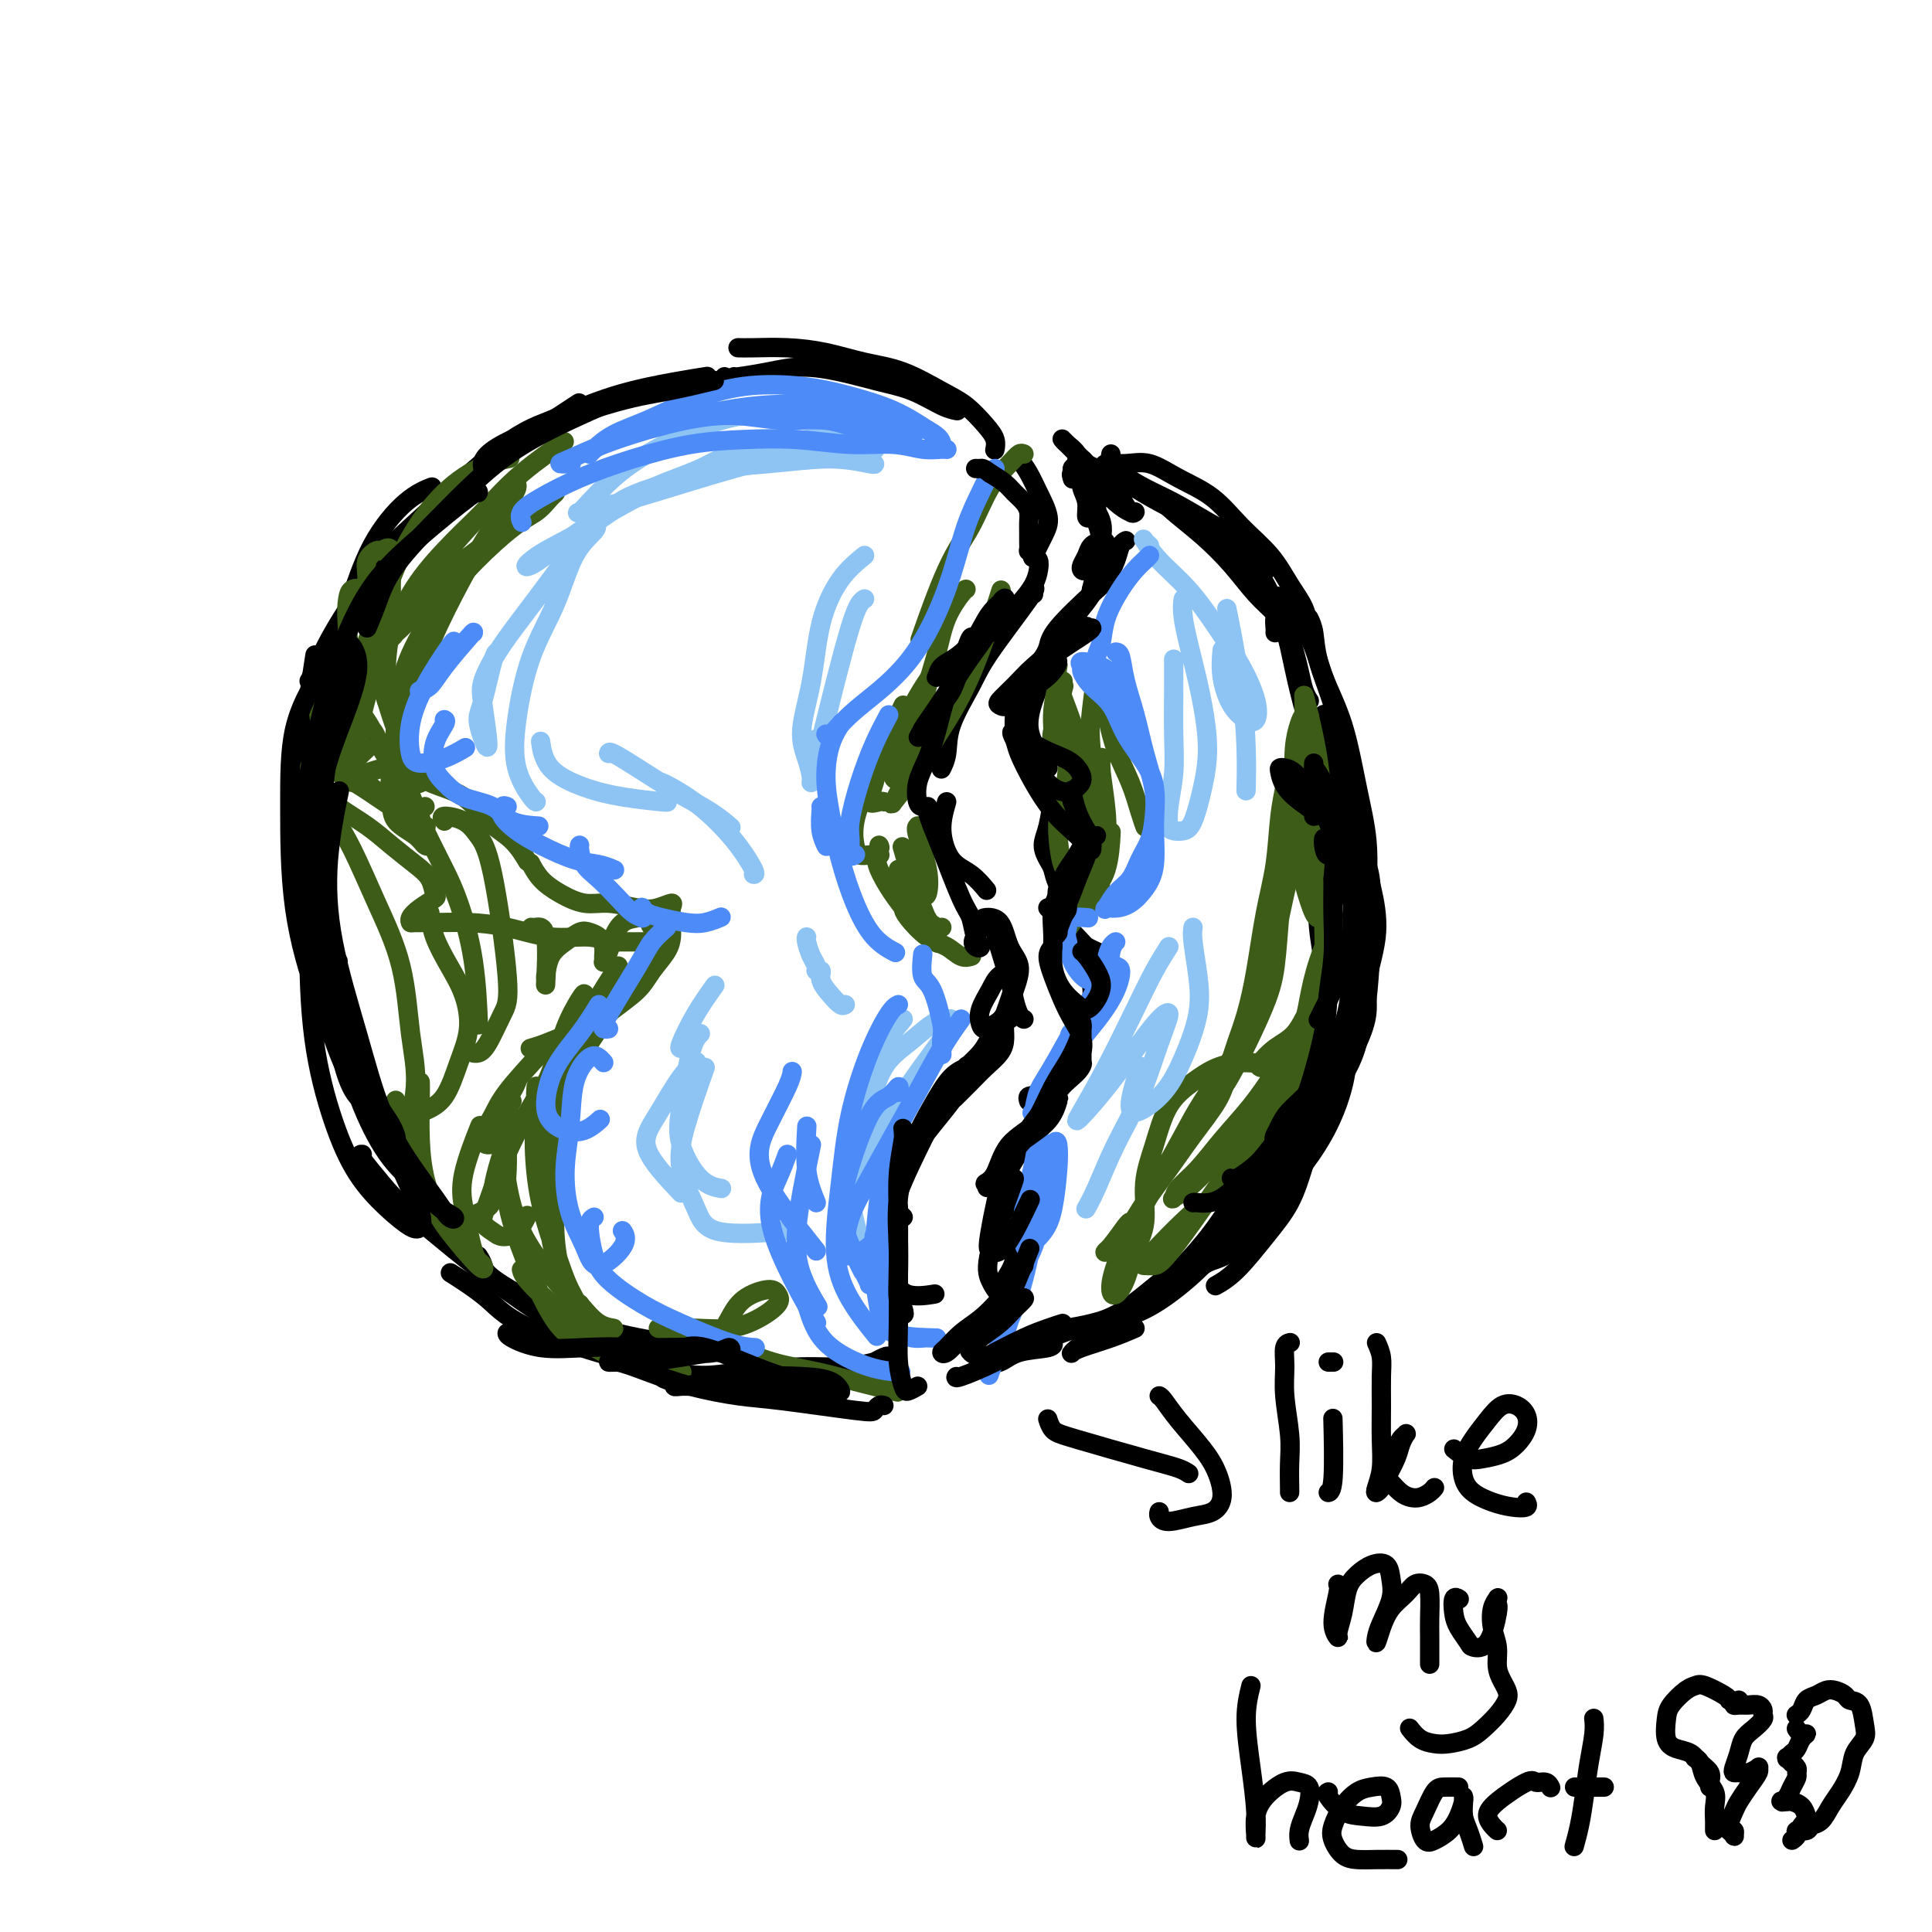 <svg viewBox='0 0 400 400' version='1.1' xmlns='http://www.w3.org/2000/svg' xmlns:xlink='http://www.w3.org/1999/xlink'><g fill='none' stroke='rgb(0,0,0)' stroke-width='4' stroke-linecap='round' stroke-linejoin='round'><path d='M75,226c0.401,1.250 0.803,2.500 -1,-1c-1.803,-3.500 -5.810,-11.749 -8,-18c-2.190,-6.251 -2.562,-10.504 -3,-16c-0.438,-5.496 -0.942,-12.236 -1,-19c-0.058,-6.764 0.331,-13.552 1,-20c0.669,-6.448 1.620,-12.557 2,-15c0.380,-2.443 0.190,-1.222 0,0'/><path d='M70,199c-1.040,0.697 -2.080,1.394 -3,1c-0.920,-0.394 -1.720,-1.881 -2,-4c-0.280,-2.119 -0.039,-4.872 0,-9c0.039,-4.128 -0.124,-9.633 0,-15c0.124,-5.367 0.534,-10.596 1,-16c0.466,-5.404 0.987,-10.982 2,-16c1.013,-5.018 2.517,-9.474 4,-14c1.483,-4.526 2.944,-9.120 5,-13c2.056,-3.880 4.707,-7.045 7,-9c2.293,-1.955 4.226,-2.702 5,-3c0.774,-0.298 0.387,-0.149 0,0'/><path d='M64,141c0.152,-0.232 0.304,-0.464 1,-2c0.696,-1.536 1.934,-4.376 4,-8c2.066,-3.624 4.958,-8.033 8,-12c3.042,-3.967 6.235,-7.491 10,-11c3.765,-3.509 8.102,-7.002 12,-10c3.898,-2.998 7.357,-5.499 11,-8c3.643,-2.501 7.469,-5.000 9,-6c1.531,-1.000 0.765,-0.500 0,0'/><path d='M81,112c-1.023,1.325 -2.046,2.650 2,-1c4.046,-3.650 13.162,-12.274 19,-17c5.838,-4.726 8.399,-5.554 12,-7c3.601,-1.446 8.244,-3.511 13,-5c4.756,-1.489 9.627,-2.401 13,-3c3.373,-0.599 5.250,-0.885 6,-1c0.750,-0.115 0.375,-0.057 0,0'/><path d='M150,78c0.000,0.000 0.000,0.000 0,0c0.000,0.000 0.000,0.000 0,0'/><path d='M152,78c-0.095,0.078 -0.191,0.157 1,0c1.191,-0.157 3.667,-0.549 6,-1c2.333,-0.451 4.522,-0.962 7,-1c2.478,-0.038 5.246,0.396 8,1c2.754,0.604 5.494,1.377 8,2c2.506,0.623 4.776,1.095 7,2c2.224,0.905 4.400,2.243 6,3c1.600,0.757 2.623,0.935 3,1c0.377,0.065 0.108,0.019 0,0c-0.108,-0.019 -0.054,-0.009 0,0'/><path d='M153,72c-0.179,-0.004 -0.357,-0.009 0,0c0.357,0.009 1.250,0.031 3,0c1.750,-0.031 4.358,-0.114 7,0c2.642,0.114 5.318,0.427 8,1c2.682,0.573 5.369,1.406 8,2c2.631,0.594 5.206,0.949 8,2c2.794,1.051 5.806,2.797 8,4c2.194,1.203 3.568,1.864 5,3c1.432,1.136 2.920,2.748 4,4c1.080,1.252 1.752,2.145 2,3c0.248,0.855 0.071,1.673 0,2c-0.071,0.327 -0.035,0.164 0,0'/><path d='M211,95c0.683,0.943 1.367,1.885 2,3c0.633,1.115 1.217,2.401 2,4c0.783,1.599 1.767,3.511 2,5c0.233,1.489 -0.283,2.555 -1,4c-0.717,1.445 -1.633,3.270 -2,4c-0.367,0.730 -0.183,0.365 0,0'/><path d='M214,123c-0.105,-0.358 -0.211,-0.716 0,-1c0.211,-0.284 0.737,-0.495 -1,2c-1.737,2.495 -5.737,7.695 -8,11c-2.263,3.305 -2.789,4.714 -4,7c-1.211,2.286 -3.108,5.448 -4,8c-0.892,2.552 -0.779,4.495 -1,6c-0.221,1.505 -0.778,2.573 -1,3c-0.222,0.427 -0.111,0.214 0,0'/><path d='M196,166c-0.552,1.923 -1.104,3.847 -1,6c0.104,2.153 0.863,4.536 2,6c1.137,1.464 2.652,2.010 4,3c1.348,0.990 2.528,2.426 3,3c0.472,0.574 0.236,0.287 0,0'/><path d='M206,191c-0.315,-0.188 -0.631,-0.376 0,2c0.631,2.376 2.208,7.316 3,10c0.792,2.684 0.800,3.111 1,4c0.200,0.889 0.592,2.239 1,3c0.408,0.761 0.831,0.932 1,1c0.169,0.068 0.085,0.034 0,0'/><path d='M209,211c-0.433,0.154 -0.867,0.309 -1,1c-0.133,0.691 0.034,1.920 0,3c-0.034,1.080 -0.269,2.013 -1,3c-0.731,0.987 -1.959,2.027 -3,3c-1.041,0.973 -1.896,1.877 -3,3c-1.104,1.123 -2.458,2.464 -3,3c-0.542,0.536 -0.271,0.268 0,0'/><path d='M192,234c0.136,-0.287 0.271,-0.574 -1,2c-1.271,2.574 -3.949,8.010 -5,11c-1.051,2.990 -0.475,3.536 0,4c0.475,0.464 0.850,0.847 1,1c0.150,0.153 0.075,0.077 0,0'/><path d='M186,250c-0.314,0.557 -0.628,1.113 -1,2c-0.372,0.887 -0.803,2.104 -1,4c-0.197,1.896 -0.161,4.469 0,6c0.161,1.531 0.445,2.019 1,3c0.555,0.981 1.380,2.457 3,3c1.620,0.543 4.034,0.155 5,0c0.966,-0.155 0.483,-0.078 0,0'/><path d='M75,239c-0.353,-0.024 -0.705,-0.048 0,1c0.705,1.048 2.468,3.169 4,5c1.532,1.831 2.832,3.373 7,7c4.168,3.627 11.204,9.340 16,13c4.796,3.660 7.351,5.268 10,7c2.649,1.732 5.390,3.588 9,5c3.610,1.412 8.087,2.380 10,3c1.913,0.620 1.261,0.891 1,1c-0.261,0.109 -0.130,0.054 0,0'/><path d='M99,260c0.400,0.633 0.801,1.266 1,2c0.199,0.734 0.197,1.570 4,4c3.803,2.430 11.411,6.456 20,9c8.589,2.544 18.159,3.608 23,4c4.841,0.392 4.955,0.112 5,0c0.045,-0.112 0.023,-0.056 0,0'/><path d='M233,112c0.096,-0.052 0.193,-0.103 0,0c-0.193,0.103 -0.675,0.362 -1,1c-0.325,0.638 -0.492,1.655 -1,3c-0.508,1.345 -1.355,3.019 -2,4c-0.645,0.981 -1.087,1.268 -3,3c-1.913,1.732 -5.296,4.907 -7,7c-1.704,2.093 -1.728,3.102 -2,4c-0.272,0.898 -0.792,1.685 -1,2c-0.208,0.315 -0.104,0.157 0,0'/><path d='M216,139c0.192,-0.016 0.384,-0.033 0,1c-0.384,1.033 -1.343,3.114 -2,5c-0.657,1.886 -1.013,3.577 -1,5c0.013,1.423 0.395,2.577 1,4c0.605,1.423 1.432,3.114 2,4c0.568,0.886 0.877,0.967 1,1c0.123,0.033 0.062,0.016 0,0'/><path d='M219,166c-0.346,-0.466 -0.692,-0.932 -1,0c-0.308,0.932 -0.578,3.264 -1,5c-0.422,1.736 -0.995,2.878 -1,4c-0.005,1.122 0.559,2.224 1,3c0.441,0.776 0.759,1.227 1,2c0.241,0.773 0.405,1.867 1,3c0.595,1.133 1.622,2.305 2,3c0.378,0.695 0.108,0.913 0,1c-0.108,0.087 -0.054,0.044 0,0'/><path d='M217,188c-0.099,-0.091 -0.198,-0.182 1,1c1.198,1.182 3.692,3.636 5,5c1.308,1.364 1.429,1.636 2,2c0.571,0.364 1.592,0.818 2,1c0.408,0.182 0.204,0.091 0,0'/><path d='M224,196c0.313,1.305 0.626,2.610 1,4c0.374,1.390 0.809,2.866 1,4c0.191,1.134 0.137,1.926 0,3c-0.137,1.074 -0.356,2.430 -1,4c-0.644,1.570 -1.714,3.352 -3,5c-1.286,1.648 -2.789,3.160 -4,5c-1.211,1.840 -2.129,4.009 -3,5c-0.871,0.991 -1.696,0.805 -2,1c-0.304,0.195 -0.087,0.770 0,1c0.087,0.230 0.043,0.115 0,0'/><path d='M219,225c-0.151,0.006 -0.303,0.011 -1,1c-0.697,0.989 -1.940,2.960 -3,5c-1.060,2.040 -1.937,4.148 -3,6c-1.063,1.852 -2.313,3.449 -3,5c-0.687,1.551 -0.813,3.055 -1,4c-0.187,0.945 -0.435,1.331 0,2c0.435,0.669 1.553,1.620 2,2c0.447,0.380 0.224,0.190 0,0'/><path d='M212,251c-0.293,1.018 -0.587,2.035 -1,3c-0.413,0.965 -0.946,1.877 -1,3c-0.054,1.123 0.370,2.456 0,4c-0.370,1.544 -1.534,3.298 -2,4c-0.466,0.702 -0.233,0.351 0,0'/><path d='M204,281c-0.265,0.368 -0.530,0.736 0,1c0.530,0.264 1.855,0.424 3,0c1.145,-0.424 2.111,-1.433 4,-2c1.889,-0.567 4.701,-0.691 6,-1c1.299,-0.309 1.085,-0.803 1,-1c-0.085,-0.197 -0.043,-0.099 0,0'/><path d='M221,275c1.553,-0.271 3.107,-0.542 5,-1c1.893,-0.458 4.126,-1.102 7,-3c2.874,-1.898 6.389,-5.049 9,-7c2.611,-1.951 4.317,-2.700 5,-3c0.683,-0.300 0.341,-0.150 0,0'/><path d='M220,276c-0.233,0.093 -0.467,0.187 0,0c0.467,-0.187 1.633,-0.654 3,-1c1.367,-0.346 2.933,-0.572 5,-1c2.067,-0.428 4.635,-1.057 7,-2c2.365,-0.943 4.529,-2.200 7,-4c2.471,-1.800 5.250,-4.142 8,-7c2.750,-2.858 5.471,-6.231 7,-8c1.529,-1.769 1.865,-1.934 2,-2c0.135,-0.066 0.067,-0.033 0,0'/><path d='M270,241c-0.852,2.777 -1.703,5.553 -3,8c-1.297,2.447 -3.038,4.563 -5,7c-1.962,2.437 -4.144,5.195 -6,7c-1.856,1.805 -3.388,2.659 -4,3c-0.612,0.341 -0.306,0.171 0,0'/><path d='M235,275c-1.492,0.647 -2.984,1.293 -5,2c-2.016,0.707 -4.554,1.474 -6,2c-1.446,0.526 -1.798,0.812 -2,1c-0.202,0.188 -0.254,0.279 0,0c0.254,-0.279 0.815,-0.928 5,-4c4.185,-3.072 11.995,-8.566 17,-12c5.005,-3.434 7.204,-4.808 10,-7c2.796,-2.192 6.189,-5.203 9,-8c2.811,-2.797 5.040,-5.380 7,-8c1.960,-2.620 3.649,-5.276 5,-8c1.351,-2.724 2.362,-5.516 3,-8c0.638,-2.484 0.903,-4.660 1,-7c0.097,-2.340 0.027,-4.844 0,-6c-0.027,-1.156 -0.010,-0.964 0,-1c0.010,-0.036 0.013,-0.299 0,0c-0.013,0.299 -0.042,1.161 0,2c0.042,0.839 0.157,1.655 0,3c-0.157,1.345 -0.585,3.219 -1,5c-0.415,1.781 -0.818,3.469 -2,6c-1.182,2.531 -3.143,5.904 -5,9c-1.857,3.096 -3.611,5.915 -6,9c-2.389,3.085 -5.412,6.436 -8,9c-2.588,2.564 -4.739,4.341 -7,6c-2.261,1.659 -4.631,3.200 -6,4c-1.369,0.800 -1.738,0.857 -2,1c-0.262,0.143 -0.418,0.370 0,0c0.418,-0.370 1.411,-1.336 3,-3c1.589,-1.664 3.774,-4.025 6,-7c2.226,-2.975 4.493,-6.564 7,-10c2.507,-3.436 5.253,-6.718 8,-10'/><path d='M266,235c4.673,-6.180 5.356,-7.131 7,-10c1.644,-2.869 4.250,-7.657 6,-11c1.750,-3.343 2.643,-5.241 3,-6c0.357,-0.759 0.179,-0.380 0,0'/><path d='M283,188c0.091,-0.116 0.181,-0.231 0,0c-0.181,0.231 -0.635,0.809 -1,2c-0.365,1.191 -0.641,2.995 -1,5c-0.359,2.005 -0.801,4.212 -1,7c-0.199,2.788 -0.154,6.158 -1,10c-0.846,3.842 -2.582,8.157 -4,12c-1.418,3.843 -2.519,7.215 -4,11c-1.481,3.785 -3.343,7.984 -5,11c-1.657,3.016 -3.110,4.847 -5,7c-1.890,2.153 -4.215,4.626 -6,6c-1.785,1.374 -3.028,1.649 -4,2c-0.972,0.351 -1.673,0.779 -2,1c-0.327,0.221 -0.280,0.236 0,0c0.280,-0.236 0.793,-0.722 2,-2c1.207,-1.278 3.106,-3.348 5,-6c1.894,-2.652 3.782,-5.885 6,-9c2.218,-3.115 4.767,-6.111 7,-9c2.233,-2.889 4.151,-5.672 6,-9c1.849,-3.328 3.631,-7.202 5,-10c1.369,-2.798 2.326,-4.522 3,-10c0.674,-5.478 1.067,-14.711 1,-20c-0.067,-5.289 -0.593,-6.633 -1,-8c-0.407,-1.367 -0.696,-2.757 -1,-4c-0.304,-1.243 -0.624,-2.339 -1,-3c-0.376,-0.661 -0.808,-0.889 -1,-1c-0.192,-0.111 -0.143,-0.107 0,0c0.143,0.107 0.378,0.317 1,2c0.622,1.683 1.629,4.838 2,8c0.371,3.162 0.106,6.332 0,10c-0.106,3.668 -0.053,7.834 0,12'/><path d='M283,203c-0.135,6.736 -1.471,8.077 -3,11c-1.529,2.923 -3.250,7.428 -5,11c-1.750,3.572 -3.529,6.210 -5,9c-1.471,2.790 -2.634,5.733 -4,8c-1.366,2.267 -2.935,3.859 -4,5c-1.065,1.141 -1.628,1.831 -2,2c-0.372,0.169 -0.555,-0.182 0,0c0.555,0.182 1.846,0.898 3,0c1.154,-0.898 2.169,-3.410 3,-5c0.831,-1.590 1.477,-2.258 4,-7c2.523,-4.742 6.923,-13.557 9,-19c2.077,-5.443 1.833,-7.514 2,-11c0.167,-3.486 0.747,-8.388 1,-13c0.253,-4.612 0.181,-8.933 0,-13c-0.181,-4.067 -0.470,-7.878 -1,-11c-0.530,-3.122 -1.302,-5.554 -2,-8c-0.698,-2.446 -1.322,-4.905 -2,-7c-0.678,-2.095 -1.409,-3.827 -2,-5c-0.591,-1.173 -1.041,-1.787 -1,-2c0.041,-0.213 0.574,-0.024 1,0c0.426,0.024 0.746,-0.117 1,1c0.254,1.117 0.443,3.493 1,6c0.557,2.507 1.482,5.145 2,8c0.518,2.855 0.630,5.927 1,9c0.370,3.073 1.000,6.148 1,9c-0.000,2.852 -0.630,5.483 -1,8c-0.370,2.517 -0.481,4.922 -1,7c-0.519,2.078 -1.448,3.829 -2,5c-0.552,1.171 -0.729,1.763 -1,2c-0.271,0.237 -0.635,0.118 -1,0'/><path d='M275,203c-1.098,3.073 -0.844,-0.244 -1,-3c-0.156,-2.756 -0.721,-4.953 -1,-8c-0.279,-3.047 -0.271,-6.946 0,-11c0.271,-4.054 0.805,-8.262 1,-13c0.195,-4.738 0.053,-10.006 0,-13c-0.053,-2.994 -0.015,-3.712 0,-4c0.015,-0.288 0.008,-0.144 0,0'/><path d='M271,128c0.389,0.810 0.778,1.619 1,3c0.222,1.381 0.278,3.333 1,6c0.722,2.667 2.110,6.049 3,9c0.890,2.951 1.281,5.470 2,9c0.719,3.530 1.767,8.070 2,10c0.233,1.930 -0.350,1.252 -1,1c-0.650,-0.252 -1.368,-0.076 -2,-1c-0.632,-0.924 -1.178,-2.948 -2,-5c-0.822,-2.052 -1.919,-4.134 -3,-7c-1.081,-2.866 -2.147,-6.517 -3,-10c-0.853,-3.483 -1.494,-6.798 -2,-9c-0.506,-2.202 -0.879,-3.289 -1,-4c-0.121,-0.711 0.009,-1.044 0,-1c-0.009,0.044 -0.157,0.466 0,1c0.157,0.534 0.620,1.180 1,2c0.380,0.820 0.676,1.813 1,3c0.324,1.187 0.675,2.567 1,4c0.325,1.433 0.623,2.920 1,4c0.377,1.080 0.833,1.753 1,2c0.167,0.247 0.045,0.066 0,0c-0.045,-0.066 -0.013,-0.019 0,0c0.013,0.019 0.006,0.009 0,0'/><path d='M227,99c0.310,0.113 0.619,0.226 0,0c-0.619,-0.226 -2.167,-0.792 -3,-1c-0.833,-0.208 -0.952,-0.060 -1,0c-0.048,0.060 -0.024,0.030 0,0'/><path d='M230,94c-0.112,0.692 -0.224,1.384 0,2c0.224,0.616 0.783,1.155 2,2c1.217,0.845 3.093,1.996 5,3c1.907,1.004 3.846,1.859 6,3c2.154,1.141 4.523,2.566 7,4c2.477,1.434 5.061,2.877 7,4c1.939,1.123 3.231,1.925 4,3c0.769,1.075 1.015,2.422 1,3c-0.015,0.578 -0.290,0.385 -1,0c-0.710,-0.385 -1.856,-0.963 -3,-2c-1.144,-1.037 -2.288,-2.533 -4,-4c-1.712,-1.467 -3.992,-2.903 -6,-4c-2.008,-1.097 -3.742,-1.853 -6,-3c-2.258,-1.147 -5.039,-2.685 -7,-4c-1.961,-1.315 -3.103,-2.407 -4,-3c-0.897,-0.593 -1.548,-0.686 -2,-1c-0.452,-0.314 -0.706,-0.848 0,-1c0.706,-0.152 2.371,0.079 4,0c1.629,-0.079 3.223,-0.466 5,0c1.777,0.466 3.739,1.786 6,3c2.261,1.214 4.823,2.323 7,4c2.177,1.677 3.970,3.924 6,6c2.030,2.076 4.297,3.982 6,6c1.703,2.018 2.842,4.150 4,6c1.158,1.850 2.337,3.420 3,5c0.663,1.580 0.812,3.169 1,4c0.188,0.831 0.415,0.902 0,1c-0.415,0.098 -1.472,0.222 -2,0c-0.528,-0.222 -0.527,-0.791 -1,-2c-0.473,-1.209 -1.421,-3.060 -2,-4c-0.579,-0.940 -0.790,-0.970 -1,-1'/><path d='M265,124c-1.000,-1.000 -0.500,-0.500 0,0'/><path d='M259,117c-0.065,-0.047 -0.130,-0.094 0,0c0.130,0.094 0.455,0.329 1,1c0.545,0.671 1.310,1.779 2,3c0.690,1.221 1.307,2.557 2,4c0.693,1.443 1.463,2.995 2,4c0.537,1.005 0.840,1.464 1,2c0.160,0.536 0.176,1.149 0,1c-0.176,-0.149 -0.544,-1.060 -1,-2c-0.456,-0.940 -0.998,-1.909 -2,-3c-1.002,-1.091 -2.462,-2.303 -4,-4c-1.538,-1.697 -3.154,-3.880 -5,-6c-1.846,-2.120 -3.923,-4.176 -6,-6c-2.077,-1.824 -4.154,-3.416 -6,-5c-1.846,-1.584 -3.461,-3.160 -5,-4c-1.539,-0.840 -3.001,-0.943 -4,-1c-0.999,-0.057 -1.535,-0.067 -2,0c-0.465,0.067 -0.860,0.211 -1,0c-0.140,-0.211 -0.026,-0.778 0,-1c0.026,-0.222 -0.037,-0.101 0,0c0.037,0.101 0.175,0.182 0,0c-0.175,-0.182 -0.662,-0.627 -1,-1c-0.338,-0.373 -0.525,-0.675 -1,-1c-0.475,-0.325 -1.236,-0.673 -2,-1c-0.764,-0.327 -1.530,-0.635 -2,-1c-0.470,-0.365 -0.645,-0.788 -1,-1c-0.355,-0.212 -0.889,-0.211 -1,0c-0.111,0.211 0.201,0.634 0,1c-0.201,0.366 -0.915,0.676 -1,1c-0.085,0.324 0.457,0.662 1,1'/><path d='M223,98c-2.013,-0.474 0.456,0.342 2,1c1.544,0.658 2.163,1.160 3,2c0.837,0.840 1.892,2.019 3,3c1.108,0.981 2.267,1.764 3,2c0.733,0.236 1.039,-0.075 1,0c-0.039,0.075 -0.421,0.537 -1,0c-0.579,-0.537 -1.353,-2.074 -2,-3c-0.647,-0.926 -1.168,-1.243 -2,-2c-0.832,-0.757 -1.975,-1.955 -3,-3c-1.025,-1.045 -1.933,-1.938 -3,-3c-1.067,-1.062 -2.293,-2.293 -3,-3c-0.707,-0.707 -0.895,-0.889 -1,-1c-0.105,-0.111 -0.127,-0.150 0,0c0.127,0.150 0.402,0.491 1,1c0.598,0.509 1.519,1.187 2,2c0.481,0.813 0.522,1.763 1,3c0.478,1.237 1.393,2.762 2,4c0.607,1.238 0.905,2.191 1,3c0.095,0.809 -0.012,1.476 0,2c0.012,0.524 0.143,0.906 0,1c-0.143,0.094 -0.560,-0.098 -1,0c-0.440,0.098 -0.903,0.487 -1,0c-0.097,-0.487 0.172,-1.850 0,-3c-0.172,-1.150 -0.786,-2.087 -1,-3c-0.214,-0.913 -0.028,-1.803 0,-2c0.028,-0.197 -0.100,0.299 0,1c0.100,0.701 0.430,1.608 1,3c0.570,1.392 1.380,3.270 2,5c0.620,1.730 1.052,3.312 1,5c-0.052,1.688 -0.586,3.482 -1,5c-0.414,1.518 -0.707,2.759 -1,4'/><path d='M226,122c-0.333,1.500 -0.167,0.750 0,0'/><path d='M125,276c0.352,0.360 0.705,0.720 2,2c1.295,1.280 3.533,3.479 6,5c2.467,1.521 5.162,2.362 8,3c2.838,0.638 5.818,1.072 9,1c3.182,-0.072 6.566,-0.650 10,-1c3.434,-0.350 6.919,-0.473 10,-1c3.081,-0.527 5.758,-1.457 8,-2c2.242,-0.543 4.049,-0.700 5,-1c0.951,-0.300 1.048,-0.742 1,-1c-0.048,-0.258 -0.239,-0.331 -1,0c-0.761,0.331 -2.091,1.067 -4,2c-1.909,0.933 -4.398,2.061 -7,3c-2.602,0.939 -5.316,1.687 -8,2c-2.684,0.313 -5.337,0.192 -8,0c-2.663,-0.192 -5.337,-0.455 -8,-1c-2.663,-0.545 -5.316,-1.371 -7,-2c-1.684,-0.629 -2.400,-1.061 -3,-1c-0.600,0.061 -1.085,0.616 -1,1c0.085,0.384 0.741,0.598 2,1c1.259,0.402 3.121,0.994 5,1c1.879,0.006 3.775,-0.572 6,-1c2.225,-0.428 4.778,-0.707 8,-1c3.222,-0.293 7.113,-0.601 10,-1c2.887,-0.399 4.772,-0.887 7,-1c2.228,-0.113 4.801,0.151 6,0c1.199,-0.151 1.026,-0.717 1,-1c-0.026,-0.283 0.096,-0.282 -1,0c-1.096,0.282 -3.411,0.845 -6,1c-2.589,0.155 -5.454,-0.099 -9,0c-3.546,0.099 -7.773,0.549 -12,1'/><path d='M154,284c-6.085,0.548 -7.796,1.418 -15,0c-7.204,-1.418 -19.900,-5.122 -27,-8c-7.100,-2.878 -8.604,-4.929 -11,-7c-2.396,-2.071 -5.685,-4.163 -7,-5c-1.315,-0.837 -0.658,-0.418 0,0'/><path d='M68,210c-0.605,-0.036 -1.211,-0.073 -1,0c0.211,0.073 1.238,0.254 2,2c0.762,1.746 1.259,5.056 2,8c0.741,2.944 1.724,5.521 3,7c1.276,1.479 2.843,1.860 5,2c2.157,0.140 4.902,0.040 6,0c1.098,-0.040 0.549,-0.020 0,0'/></g>
<g fill='none' stroke='rgb(61,92,24)' stroke-width='4' stroke-linecap='round' stroke-linejoin='round'><path d='M73,162c-0.202,-0.360 -0.403,-0.720 0,-1c0.403,-0.280 1.411,-0.480 3,-1c1.589,-0.520 3.758,-1.362 6,-1c2.242,0.362 4.556,1.926 7,3c2.444,1.074 5.019,1.657 7,3c1.981,1.343 3.368,3.445 5,5c1.632,1.555 3.510,2.561 5,4c1.490,1.439 2.594,3.310 3,4c0.406,0.690 0.116,0.197 0,0c-0.116,-0.197 -0.058,-0.099 0,0'/><path d='M110,179c-0.138,-0.266 -0.276,-0.531 0,0c0.276,0.531 0.965,1.859 2,3c1.035,1.141 2.415,2.097 4,3c1.585,0.903 3.375,1.754 5,2c1.625,0.246 3.087,-0.114 5,0c1.913,0.114 4.278,0.702 6,1c1.722,0.298 2.801,0.307 4,0c1.199,-0.307 2.518,-0.928 3,-1c0.482,-0.072 0.128,0.406 0,1c-0.128,0.594 -0.030,1.306 0,2c0.030,0.694 -0.009,1.371 0,2c0.009,0.629 0.067,1.211 0,2c-0.067,0.789 -0.260,1.787 -1,3c-0.740,1.213 -2.027,2.642 -3,4c-0.973,1.358 -1.632,2.643 -3,4c-1.368,1.357 -3.446,2.784 -5,4c-1.554,1.216 -2.584,2.221 -4,3c-1.416,0.779 -3.216,1.333 -5,2c-1.784,0.667 -3.550,1.447 -5,2c-1.450,0.553 -2.583,0.880 -3,1c-0.417,0.120 -0.119,0.034 0,0c0.119,-0.034 0.060,-0.017 0,0'/><path d='M112,218c-2.681,2.918 -5.362,5.836 -7,8c-1.638,2.164 -2.232,3.574 -3,5c-0.768,1.426 -1.711,2.867 -2,4c-0.289,1.133 0.076,1.959 1,2c0.924,0.041 2.407,-0.703 3,-1c0.593,-0.297 0.297,-0.149 0,0'/><path d='M107,232c-0.650,1.143 -1.300,2.286 -2,4c-0.700,1.714 -1.449,3.998 -2,6c-0.551,2.002 -0.902,3.724 -1,5c-0.098,1.276 0.058,2.108 -1,3c-1.058,0.892 -3.331,1.843 -5,2c-1.669,0.157 -2.734,-0.480 -4,-1c-1.266,-0.520 -2.731,-0.924 -4,-2c-1.269,-1.076 -2.340,-2.825 -3,-5c-0.660,-2.175 -0.908,-4.778 -1,-6c-0.092,-1.222 -0.026,-1.063 0,-1c0.026,0.063 0.013,0.032 0,0'/><path d='M69,169c1.263,2.012 2.526,4.023 4,7c1.474,2.977 3.158,6.918 5,11c1.842,4.082 3.842,8.304 5,13c1.158,4.696 1.475,9.867 2,14c0.525,4.133 1.257,7.228 1,11c-0.257,3.772 -1.502,8.221 -2,10c-0.498,1.779 -0.249,0.890 0,0'/><path d='M88,167c-0.577,0.423 -1.153,0.847 -1,2c0.153,1.153 1.036,3.036 2,5c0.964,1.964 2.010,4.010 3,6c0.990,1.990 1.925,3.925 3,7c1.075,3.075 2.289,7.289 3,12c0.711,4.711 0.917,9.917 1,12c0.083,2.083 0.041,1.041 0,0'/><path d='M92,170c-0.380,-0.468 -0.759,-0.936 0,-1c0.759,-0.064 2.657,0.276 4,1c1.343,0.724 2.130,1.833 3,3c0.870,1.167 1.824,2.394 3,8c1.176,5.606 2.574,15.593 3,21c0.426,5.407 -0.121,6.233 -1,8c-0.879,1.767 -2.091,4.474 -3,6c-0.909,1.526 -1.514,1.873 -2,2c-0.486,0.127 -0.853,0.036 -1,0c-0.147,-0.036 -0.073,-0.018 0,0'/><path d='M110,192c0.196,0.046 0.392,0.093 1,0c0.608,-0.093 1.628,-0.325 2,2c0.372,2.325 0.094,7.206 0,9c-0.094,1.794 -0.005,0.502 0,0c0.005,-0.502 -0.074,-0.212 0,-1c0.074,-0.788 0.299,-2.654 1,-4c0.701,-1.346 1.876,-2.173 3,-3c1.124,-0.827 2.196,-1.655 3,-2c0.804,-0.345 1.340,-0.208 2,0c0.660,0.208 1.444,0.488 2,1c0.556,0.512 0.884,1.256 1,2c0.116,0.744 0.019,1.487 0,2c-0.019,0.513 0.038,0.796 0,1c-0.038,0.204 -0.173,0.328 0,0c0.173,-0.328 0.652,-1.109 1,-2c0.348,-0.891 0.564,-1.892 1,-3c0.436,-1.108 1.091,-2.322 2,-3c0.909,-0.678 2.072,-0.819 3,-1c0.928,-0.181 1.621,-0.403 2,0c0.379,0.403 0.445,1.432 1,2c0.555,0.568 1.598,0.674 2,1c0.402,0.326 0.162,0.872 0,1c-0.162,0.128 -0.245,-0.162 0,0c0.245,0.162 0.818,0.775 1,1c0.182,0.225 -0.029,0.060 0,0c0.029,-0.060 0.296,-0.016 0,0c-0.296,0.016 -1.157,0.004 -2,0c-0.843,-0.004 -1.670,-0.001 -3,0c-1.330,0.001 -3.165,0.001 -5,0'/><path d='M128,195c-2.383,-0.100 -3.840,-0.850 -6,-1c-2.160,-0.150 -5.024,0.299 -8,0c-2.976,-0.299 -6.065,-1.348 -9,-2c-2.935,-0.652 -5.716,-0.909 -8,-1c-2.284,-0.091 -4.072,-0.016 -6,0c-1.928,0.016 -3.998,-0.027 -5,0c-1.002,0.027 -0.937,0.125 -1,0c-0.063,-0.125 -0.253,-0.473 0,-1c0.253,-0.527 0.950,-1.231 2,-2c1.050,-0.769 2.452,-1.601 3,-2c0.548,-0.399 0.242,-0.364 0,-1c-0.242,-0.636 -0.420,-1.944 -1,-3c-0.580,-1.056 -1.564,-1.861 -3,-3c-1.436,-1.139 -3.326,-2.613 -5,-4c-1.674,-1.387 -3.133,-2.685 -5,-4c-1.867,-1.315 -4.142,-2.645 -6,-4c-1.858,-1.355 -3.299,-2.736 -4,-4c-0.701,-1.264 -0.661,-2.411 -1,-3c-0.339,-0.589 -1.057,-0.618 -1,-1c0.057,-0.382 0.890,-1.115 2,-1c1.110,0.115 2.497,1.078 4,2c1.503,0.922 3.122,1.803 5,3c1.878,1.197 4.015,2.712 6,4c1.985,1.288 3.817,2.351 5,3c1.183,0.649 1.717,0.883 2,1c0.283,0.117 0.316,0.116 0,0c-0.316,-0.116 -0.983,-0.346 -2,-1c-1.017,-0.654 -2.386,-1.732 -4,-3c-1.614,-1.268 -3.473,-2.726 -5,-4c-1.527,-1.274 -2.722,-2.364 -4,-4c-1.278,-1.636 -2.639,-3.818 -4,-6'/><path d='M69,153c-3.286,-3.830 -3.001,-4.904 -3,-6c0.001,-1.096 -0.281,-2.215 0,-3c0.281,-0.785 1.124,-1.238 2,-1c0.876,0.238 1.783,1.166 3,2c1.217,0.834 2.743,1.573 4,3c1.257,1.427 2.244,3.544 3,5c0.756,1.456 1.282,2.253 2,3c0.718,0.747 1.627,1.444 2,2c0.373,0.556 0.210,0.970 0,1c-0.210,0.030 -0.466,-0.326 -1,-1c-0.534,-0.674 -1.345,-1.668 -2,-3c-0.655,-1.332 -1.154,-3.001 -2,-4c-0.846,-0.999 -2.038,-1.326 -3,-5c-0.962,-3.674 -1.695,-10.694 -2,-15c-0.305,-4.306 -0.183,-5.896 0,-7c0.183,-1.104 0.426,-1.720 1,-2c0.574,-0.280 1.477,-0.223 2,0c0.523,0.223 0.665,0.613 1,1c0.335,0.387 0.863,0.772 1,2c0.137,1.228 -0.116,3.299 0,5c0.116,1.701 0.603,3.031 2,8c1.397,4.969 3.706,13.576 5,18c1.294,4.424 1.574,4.666 2,5c0.426,0.334 0.998,0.758 1,1c0.002,0.242 -0.566,0.300 -1,0c-0.434,-0.300 -0.735,-0.957 -1,-2c-0.265,-1.043 -0.494,-2.473 -1,-4c-0.506,-1.527 -1.287,-3.151 -2,-5c-0.713,-1.849 -1.356,-3.925 -2,-6'/><path d='M80,145c-1.258,-4.066 -1.402,-6.232 -2,-9c-0.598,-2.768 -1.651,-6.138 -2,-9c-0.349,-2.862 0.005,-5.217 0,-7c-0.005,-1.783 -0.370,-2.993 0,-4c0.370,-1.007 1.474,-1.810 2,-2c0.526,-0.190 0.475,0.234 1,0c0.525,-0.234 1.625,-1.124 2,0c0.375,1.124 0.025,4.263 0,7c-0.025,2.737 0.274,5.074 0,8c-0.274,2.926 -1.120,6.441 -1,10c0.120,3.559 1.208,7.160 2,11c0.792,3.840 1.290,7.918 2,11c0.710,3.082 1.631,5.166 2,6c0.369,0.834 0.184,0.417 0,0'/><path d='M89,189c0.163,1.570 0.325,3.141 1,5c0.675,1.859 1.861,4.007 3,6c1.139,1.993 2.230,3.833 3,6c0.770,2.167 1.220,4.662 1,7c-0.220,2.338 -1.109,4.520 -2,7c-0.891,2.480 -1.784,5.260 -3,7c-1.216,1.740 -2.757,2.441 -4,3c-1.243,0.559 -2.189,0.974 -3,1c-0.811,0.026 -1.488,-0.339 -2,-1c-0.512,-0.661 -0.861,-1.617 -1,-2c-0.139,-0.383 -0.070,-0.191 0,0'/><path d='M87,224c0.017,0.450 0.035,0.899 0,3c-0.035,2.101 -0.121,5.853 0,9c0.121,3.147 0.450,5.688 1,8c0.550,2.312 1.321,4.397 2,6c0.679,1.603 1.265,2.726 3,5c1.735,2.274 4.620,5.698 6,7c1.380,1.302 1.257,0.482 1,0c-0.257,-0.482 -0.646,-0.626 -1,-1c-0.354,-0.374 -0.672,-0.977 -1,-2c-0.328,-1.023 -0.665,-2.465 -1,-4c-0.335,-1.535 -0.667,-3.164 -1,-5c-0.333,-1.836 -0.667,-3.879 0,-7c0.667,-3.121 2.333,-7.320 3,-9c0.667,-1.680 0.333,-0.840 0,0'/><path d='M121,219c-0.078,0.215 -0.156,0.431 -1,1c-0.844,0.569 -2.453,1.492 -3,2c-0.547,0.508 -0.033,0.600 0,1c0.033,0.400 -0.414,1.108 1,-1c1.414,-2.108 4.690,-7.031 6,-9c1.310,-1.969 0.655,-0.985 0,0'/><path d='M212,94c-0.293,-0.128 -0.586,-0.255 -1,0c-0.414,0.255 -0.949,0.894 -2,2c-1.051,1.106 -2.619,2.680 -4,5c-1.381,2.320 -2.576,5.385 -4,8c-1.424,2.615 -3.076,4.781 -5,9c-1.924,4.219 -4.121,10.491 -5,13c-0.879,2.509 -0.439,1.254 0,0'/><path d='M200,122c-0.131,0.027 -0.261,0.054 -1,1c-0.739,0.946 -2.085,2.811 -3,5c-0.915,2.189 -1.398,4.703 -2,7c-0.602,2.297 -1.324,4.377 -2,7c-0.676,2.623 -1.305,5.788 -2,8c-0.695,2.212 -1.454,3.469 -2,5c-0.546,1.531 -0.878,3.335 -1,4c-0.122,0.665 -0.035,0.190 0,0c0.035,-0.190 0.017,-0.095 0,0'/><path d='M187,146c-1.509,3.132 -3.017,6.265 -4,9c-0.983,2.735 -1.440,5.073 -2,7c-0.560,1.927 -1.222,3.444 -1,4c0.222,0.556 1.329,0.150 2,0c0.671,-0.150 0.906,-0.043 1,0c0.094,0.043 0.047,0.021 0,0'/><path d='M180,162c-0.201,0.301 -0.402,0.603 -1,2c-0.598,1.397 -1.592,3.891 -2,6c-0.408,2.109 -0.228,3.833 0,5c0.228,1.167 0.504,1.777 1,2c0.496,0.223 1.210,0.060 2,0c0.790,-0.060 1.654,-0.017 2,0c0.346,0.017 0.173,0.009 0,0'/><path d='M182,175c0.153,0.229 0.307,0.457 0,1c-0.307,0.543 -1.073,1.399 0,4c1.073,2.601 3.986,6.945 6,9c2.014,2.055 3.127,1.819 4,2c0.873,0.181 1.504,0.780 2,1c0.496,0.220 0.856,0.063 1,0c0.144,-0.063 0.072,-0.031 0,0'/><path d='M187,187c-0.019,0.306 -0.038,0.611 0,1c0.038,0.389 0.133,0.861 1,2c0.867,1.139 2.506,2.946 4,4c1.494,1.054 2.844,1.355 4,2c1.156,0.645 2.119,1.635 3,2c0.881,0.365 1.680,0.104 2,0c0.320,-0.104 0.160,-0.052 0,0'/><path d='M186,180c1.380,2.481 2.759,4.962 4,7c1.241,2.038 2.342,3.634 3,5c0.658,1.366 0.873,2.502 1,3c0.127,0.498 0.167,0.358 0,0c-0.167,-0.358 -0.542,-0.933 -1,-2c-0.458,-1.067 -0.999,-2.626 -2,-5c-1.001,-2.374 -2.462,-5.562 -3,-7c-0.538,-1.438 -0.154,-1.125 0,-1c0.154,0.125 0.077,0.063 0,0'/><path d='M190,171c-0.222,0.201 -0.443,0.402 0,2c0.443,1.598 1.551,4.592 2,7c0.449,2.408 0.239,4.231 0,5c-0.239,0.769 -0.507,0.484 -1,0c-0.493,-0.484 -1.210,-1.169 -2,-3c-0.790,-1.831 -1.654,-4.809 -2,-6c-0.346,-1.191 -0.173,-0.596 0,0'/><path d='M187,159c-0.313,0.783 -0.625,1.565 -1,2c-0.375,0.435 -0.811,0.522 -1,0c-0.189,-0.522 -0.131,-1.654 0,-3c0.131,-1.346 0.334,-2.907 1,-5c0.666,-2.093 1.795,-4.717 3,-7c1.205,-2.283 2.487,-4.224 3,-5c0.513,-0.776 0.256,-0.388 0,0'/><path d='M194,148c-1.407,2.282 -2.814,4.564 -4,7c-1.186,2.436 -2.150,5.026 -3,7c-0.850,1.974 -1.586,3.332 -2,4c-0.414,0.668 -0.505,0.648 0,0c0.505,-0.648 1.607,-1.923 3,-4c1.393,-2.077 3.078,-4.957 5,-8c1.922,-3.043 4.082,-6.249 6,-10c1.918,-3.751 3.593,-8.048 5,-12c1.407,-3.952 2.545,-7.558 3,-9c0.455,-1.442 0.228,-0.721 0,0'/><path d='M228,140c-0.073,-0.060 -0.146,-0.119 0,1c0.146,1.119 0.512,3.418 1,6c0.488,2.582 1.098,5.449 2,8c0.902,2.551 2.098,4.787 3,7c0.902,2.213 1.512,4.404 2,6c0.488,1.596 0.854,2.599 1,3c0.146,0.401 0.073,0.201 0,0'/><path d='M228,157c0.029,-0.151 0.057,-0.303 0,0c-0.057,0.303 -0.200,1.059 0,3c0.200,1.941 0.743,5.066 1,8c0.257,2.934 0.230,5.676 0,8c-0.230,2.324 -0.662,4.229 -1,6c-0.338,1.771 -0.582,3.408 -2,5c-1.418,1.592 -4.011,3.140 -5,4c-0.989,0.860 -0.374,1.031 0,1c0.374,-0.031 0.507,-0.265 1,-1c0.493,-0.735 1.348,-1.970 2,-3c0.652,-1.030 1.103,-1.853 2,-3c0.897,-1.147 2.242,-2.616 3,-5c0.758,-2.384 0.931,-5.681 1,-7c0.069,-1.319 0.035,-0.659 0,0'/><path d='M219,138c0.040,-0.215 0.080,-0.429 0,0c-0.080,0.429 -0.281,1.502 0,3c0.281,1.498 1.042,3.423 2,6c0.958,2.577 2.111,5.807 3,9c0.889,3.193 1.514,6.349 2,9c0.486,2.651 0.832,4.798 1,7c0.168,2.202 0.158,4.460 0,6c-0.158,1.540 -0.464,2.363 -1,3c-0.536,0.637 -1.304,1.088 -2,1c-0.696,-0.088 -1.321,-0.715 -2,-1c-0.679,-0.285 -1.411,-0.226 -2,-2c-0.589,-1.774 -1.033,-5.379 -1,-8c0.033,-2.621 0.545,-4.258 1,-6c0.455,-1.742 0.854,-3.591 1,-6c0.146,-2.409 0.039,-5.379 0,-7c-0.039,-1.621 -0.011,-1.892 0,-2c0.011,-0.108 0.006,-0.054 0,0'/><path d='M220,141c0.083,0.010 0.166,0.021 0,0c-0.166,-0.021 -0.580,-0.072 -1,1c-0.420,1.072 -0.847,3.268 -1,5c-0.153,1.732 -0.034,2.998 0,4c0.034,1.002 -0.019,1.738 0,2c0.019,0.262 0.108,0.050 0,0c-0.108,-0.050 -0.414,0.064 0,-2c0.414,-2.064 1.547,-6.304 2,-8c0.453,-1.696 0.227,-0.848 0,0'/><path d='M227,138c0.097,-0.314 0.195,-0.628 0,1c-0.195,1.628 -0.681,5.199 -1,8c-0.319,2.801 -0.470,4.831 0,9c0.470,4.169 1.563,10.477 2,13c0.437,2.523 0.219,1.262 0,0'/><path d='M234,253c-0.139,0.023 -0.279,0.045 -1,1c-0.721,0.955 -2.024,2.841 -3,4c-0.976,1.159 -1.624,1.590 -1,1c0.624,-0.590 2.520,-2.201 4,-4c1.480,-1.799 2.543,-3.786 4,-6c1.457,-2.214 3.309,-4.655 5,-7c1.691,-2.345 3.222,-4.593 5,-7c1.778,-2.407 3.804,-4.973 5,-7c1.196,-2.027 1.563,-3.515 2,-5c0.437,-1.485 0.943,-2.968 0,-2c-0.943,0.968 -3.335,4.386 -5,7c-1.665,2.614 -2.604,4.423 -4,7c-1.396,2.577 -3.247,5.922 -5,9c-1.753,3.078 -3.406,5.890 -5,9c-1.594,3.110 -3.129,6.517 -4,9c-0.871,2.483 -1.077,4.040 -1,5c0.077,0.960 0.436,1.323 1,1c0.564,-0.323 1.334,-1.332 2,-3c0.666,-1.668 1.229,-3.996 2,-6c0.771,-2.004 1.748,-3.684 2,-6c0.252,-2.316 -0.223,-5.268 0,-8c0.223,-2.732 1.143,-5.244 2,-8c0.857,-2.756 1.651,-5.757 3,-8c1.349,-2.243 3.254,-3.729 5,-5c1.746,-1.271 3.332,-2.327 5,-3c1.668,-0.673 3.416,-0.964 5,-1c1.584,-0.036 3.003,0.183 4,0c0.997,-0.183 1.570,-0.766 2,-1c0.430,-0.234 0.715,-0.117 1,0'/><path d='M264,219c1.867,-0.089 0.533,0.689 0,1c-0.533,0.311 -0.267,0.156 0,0'/><path d='M262,221c-0.359,0.038 -0.718,0.076 -1,0c-0.282,-0.076 -0.487,-0.266 0,-1c0.487,-0.734 1.664,-2.012 3,-3c1.336,-0.988 2.830,-1.684 4,-3c1.170,-1.316 2.017,-3.250 3,-5c0.983,-1.750 2.102,-3.315 3,-5c0.898,-1.685 1.574,-3.490 2,-5c0.426,-1.510 0.602,-2.725 1,-4c0.398,-1.275 1.018,-2.612 1,-3c-0.018,-0.388 -0.674,0.171 -1,0c-0.326,-0.171 -0.323,-1.072 -1,0c-0.677,1.072 -2.034,4.118 -3,7c-0.966,2.882 -1.542,5.599 -2,8c-0.458,2.401 -0.799,4.487 -2,7c-1.201,2.513 -3.260,5.453 -5,8c-1.740,2.547 -3.159,4.700 -5,7c-1.841,2.300 -4.103,4.747 -6,7c-1.897,2.253 -3.429,4.312 -5,6c-1.571,1.688 -3.181,3.003 -4,4c-0.819,0.997 -0.845,1.674 -1,2c-0.155,0.326 -0.438,0.302 0,0c0.438,-0.302 1.597,-0.880 3,-2c1.403,-1.120 3.050,-2.781 5,-5c1.950,-2.219 4.204,-4.994 6,-7c1.796,-2.006 3.136,-3.242 5,-6c1.864,-2.758 4.252,-7.038 6,-10c1.748,-2.962 2.855,-4.605 4,-7c1.145,-2.395 2.327,-5.541 3,-7c0.673,-1.459 0.836,-1.229 1,-1'/><path d='M276,203c2.333,-4.167 1.167,-2.083 0,0'/><path d='M267,224c0.095,-0.370 0.191,-0.740 -1,1c-1.191,1.740 -3.668,5.591 -8,12c-4.332,6.409 -10.520,15.376 -14,20c-3.480,4.624 -4.251,4.904 -5,5c-0.749,0.096 -1.474,0.008 -2,0c-0.526,-0.008 -0.851,0.064 1,-2c1.851,-2.064 5.880,-6.263 9,-9c3.120,-2.737 5.331,-4.012 8,-6c2.669,-1.988 5.795,-4.689 8,-7c2.205,-2.311 3.487,-4.232 4,-5c0.513,-0.768 0.256,-0.384 0,0'/><path d='M259,239c-1.250,0.833 -2.500,1.667 -3,2c-0.500,0.333 -0.250,0.167 0,0'/><path d='M253,223c-0.413,0.376 -0.826,0.752 -1,1c-0.174,0.248 -0.111,0.367 0,1c0.111,0.633 0.268,1.781 2,-1c1.732,-2.781 5.039,-9.492 7,-14c1.961,-4.508 2.578,-6.813 3,-10c0.422,-3.187 0.650,-7.257 1,-11c0.350,-3.743 0.823,-7.160 1,-11c0.177,-3.840 0.059,-8.102 0,-11c-0.059,-2.898 -0.060,-4.431 0,-5c0.060,-0.569 0.182,-0.175 0,1c-0.182,1.175 -0.667,3.131 -1,6c-0.333,2.869 -0.512,6.652 -1,10c-0.488,3.348 -1.283,6.263 -2,10c-0.717,3.737 -1.357,8.296 -2,12c-0.643,3.704 -1.290,6.552 -2,9c-0.710,2.448 -1.482,4.497 -2,6c-0.518,1.503 -0.781,2.460 -1,3c-0.219,0.540 -0.394,0.664 0,0c0.394,-0.664 1.356,-2.115 2,-4c0.644,-1.885 0.970,-4.205 2,-7c1.030,-2.795 2.763,-6.065 4,-10c1.237,-3.935 1.978,-8.536 3,-13c1.022,-4.464 2.323,-8.791 3,-13c0.677,-4.209 0.729,-8.301 1,-12c0.271,-3.699 0.763,-7.007 1,-9c0.237,-1.993 0.221,-2.672 0,-3c-0.221,-0.328 -0.647,-0.304 -1,0c-0.353,0.304 -0.634,0.890 -1,2c-0.366,1.110 -0.819,2.746 -1,5c-0.181,2.254 -0.091,5.127 0,8'/><path d='M268,163c-0.557,4.359 -0.451,7.755 0,11c0.451,3.245 1.246,6.338 2,9c0.754,2.662 1.467,4.894 2,6c0.533,1.106 0.886,1.087 1,1c0.114,-0.087 -0.012,-0.243 0,-1c0.012,-0.757 0.161,-2.114 0,-4c-0.161,-1.886 -0.632,-4.301 -1,-7c-0.368,-2.699 -0.632,-5.682 -1,-9c-0.368,-3.318 -0.838,-6.971 -1,-11c-0.162,-4.029 -0.015,-8.434 0,-11c0.015,-2.566 -0.102,-3.291 0,-3c0.102,0.291 0.422,1.600 1,4c0.578,2.400 1.415,5.890 2,10c0.585,4.110 0.917,8.840 1,14c0.083,5.160 -0.083,10.751 0,16c0.083,5.249 0.414,10.157 0,15c-0.414,4.843 -1.572,9.621 -3,14c-1.428,4.379 -3.125,8.359 -5,12c-1.875,3.641 -3.928,6.942 -6,10c-2.072,3.058 -4.163,5.874 -5,7c-0.837,1.126 -0.418,0.563 0,0'/><path d='M137,275c-0.513,-0.003 -1.026,-0.006 -1,0c0.026,0.006 0.593,0.020 2,0c1.407,-0.020 3.656,-0.074 6,0c2.344,0.074 4.782,0.278 7,0c2.218,-0.278 4.214,-1.037 6,-2c1.786,-0.963 3.362,-2.130 4,-3c0.638,-0.870 0.337,-1.443 0,-2c-0.337,-0.557 -0.711,-1.097 -2,-1c-1.289,0.097 -3.493,0.831 -5,2c-1.507,1.169 -2.317,2.775 -3,4c-0.683,1.225 -1.240,2.071 -1,3c0.240,0.929 1.278,1.941 3,3c1.722,1.059 4.130,2.165 7,3c2.870,0.835 6.202,1.399 9,2c2.798,0.601 5.061,1.239 8,2c2.939,0.761 6.554,1.646 8,2c1.446,0.354 0.723,0.177 0,0'/><path d='M128,200c-1.603,2.500 -3.206,5.001 -5,8c-1.794,2.999 -3.778,6.498 -6,10c-2.222,3.502 -4.680,7.008 -7,11c-2.320,3.992 -4.501,8.471 -6,12c-1.499,3.529 -2.315,6.108 -3,8c-0.685,1.892 -1.237,3.098 -1,4c0.237,0.902 1.265,1.498 2,2c0.735,0.502 1.176,0.908 2,1c0.824,0.092 2.029,-0.129 3,-1c0.971,-0.871 1.706,-2.392 2,-3c0.294,-0.608 0.147,-0.304 0,0'/><path d='M111,226c0.024,-0.688 0.047,-1.376 0,-1c-0.047,0.376 -0.165,1.816 0,4c0.165,2.184 0.611,5.111 1,8c0.389,2.889 0.719,5.740 1,9c0.281,3.260 0.511,6.929 1,10c0.489,3.071 1.235,5.543 2,8c0.765,2.457 1.549,4.899 2,6c0.451,1.101 0.570,0.861 1,1c0.430,0.139 1.170,0.658 1,0c-0.170,-0.658 -1.249,-2.494 -2,-4c-0.751,-1.506 -1.173,-2.681 -2,-5c-0.827,-2.319 -2.059,-5.781 -3,-9c-0.941,-3.219 -1.591,-6.197 -2,-10c-0.409,-3.803 -0.578,-8.433 0,-12c0.578,-3.567 1.904,-6.071 3,-9c1.096,-2.929 1.962,-6.284 3,-9c1.038,-2.716 2.247,-4.792 3,-6c0.753,-1.208 1.050,-1.547 1,-1c-0.050,0.547 -0.446,1.980 -1,4c-0.554,2.020 -1.267,4.626 -2,8c-0.733,3.374 -1.485,7.515 -2,12c-0.515,4.485 -0.794,9.313 -1,14c-0.206,4.687 -0.340,9.231 0,13c0.340,3.769 1.155,6.761 2,9c0.845,2.239 1.721,3.723 3,5c1.279,1.277 2.962,2.345 4,3c1.038,0.655 1.433,0.897 2,1c0.567,0.103 1.307,0.066 1,0c-0.307,-0.066 -1.659,-0.162 -3,-1c-1.341,-0.838 -2.670,-2.419 -4,-4'/><path d='M120,270c-2.123,-1.716 -3.930,-3.505 -6,-6c-2.070,-2.495 -4.405,-5.697 -6,-9c-1.595,-3.303 -2.452,-6.707 -3,-10c-0.548,-3.293 -0.788,-6.476 -1,-9c-0.212,-2.524 -0.397,-4.388 0,-6c0.397,-1.612 1.376,-2.973 2,-4c0.624,-1.027 0.893,-1.722 1,-2c0.107,-0.278 0.054,-0.139 0,0'/><path d='M106,228c-0.446,0.748 -0.892,1.497 -1,4c-0.108,2.503 0.122,6.762 0,10c-0.122,3.238 -0.597,5.455 1,11c1.597,5.545 5.264,14.418 8,19c2.736,4.582 4.539,4.874 7,6c2.461,1.126 5.580,3.088 8,4c2.420,0.912 4.141,0.776 6,1c1.859,0.224 3.855,0.809 5,1c1.145,0.191 1.441,-0.010 1,0c-0.441,0.010 -1.617,0.232 -3,0c-1.383,-0.232 -2.973,-0.917 -5,-2c-2.027,-1.083 -4.491,-2.564 -7,-4c-2.509,-1.436 -5.064,-2.828 -8,-5c-2.936,-2.172 -6.252,-5.123 -8,-7c-1.748,-1.877 -1.928,-2.679 -2,-3c-0.072,-0.321 -0.036,-0.160 0,0'/><path d='M76,144c-0.330,-0.957 -0.661,-1.913 -1,-3c-0.339,-1.087 -0.687,-2.304 0,-5c0.687,-2.696 2.409,-6.870 4,-11c1.591,-4.130 3.051,-8.217 5,-12c1.949,-3.783 4.389,-7.261 7,-10c2.611,-2.739 5.395,-4.737 8,-6c2.605,-1.263 5.030,-1.789 6,-2c0.970,-0.211 0.485,-0.105 0,0'/><path d='M76,155c-0.776,0.729 -1.552,1.459 -2,2c-0.448,0.541 -0.567,0.894 -1,1c-0.433,0.106 -1.178,-0.037 -1,-1c0.178,-0.963 1.280,-2.748 2,-5c0.720,-2.252 1.058,-4.972 2,-8c0.942,-3.028 2.486,-6.366 4,-10c1.514,-3.634 2.996,-7.566 5,-11c2.004,-3.434 4.529,-6.370 7,-9c2.471,-2.630 4.890,-4.955 7,-7c2.110,-2.045 3.913,-3.810 5,-5c1.087,-1.190 1.458,-1.805 2,-2c0.542,-0.195 1.254,0.031 1,1c-0.254,0.969 -1.474,2.680 -3,5c-1.526,2.320 -3.359,5.249 -5,8c-1.641,2.751 -3.091,5.323 -5,9c-1.909,3.677 -4.277,8.458 -6,13c-1.723,4.542 -2.802,8.844 -4,13c-1.198,4.156 -2.514,8.165 -3,11c-0.486,2.835 -0.140,4.497 0,6c0.140,1.503 0.074,2.846 1,4c0.926,1.154 2.845,2.120 4,3c1.155,0.880 1.548,1.676 2,2c0.452,0.324 0.965,0.177 1,0c0.035,-0.177 -0.408,-0.384 -1,-1c-0.592,-0.616 -1.332,-1.641 -2,-3c-0.668,-1.359 -1.265,-3.052 -2,-5c-0.735,-1.948 -1.609,-4.151 -2,-7c-0.391,-2.849 -0.297,-6.344 0,-10c0.297,-3.656 0.799,-7.473 2,-11c1.201,-3.527 3.100,-6.763 5,-10'/><path d='M89,128c4.099,-6.841 10.848,-13.442 15,-17c4.152,-3.558 5.707,-4.073 7,-5c1.293,-0.927 2.322,-2.266 3,-3c0.678,-0.734 1.004,-0.864 1,-1c-0.004,-0.136 -0.337,-0.280 -1,0c-0.663,0.280 -1.655,0.982 -3,2c-1.345,1.018 -3.043,2.352 -5,4c-1.957,1.648 -4.175,3.610 -6,5c-1.825,1.390 -3.259,2.208 -6,5c-2.741,2.792 -6.790,7.558 -9,10c-2.210,2.442 -2.580,2.558 -3,3c-0.420,0.442 -0.891,1.209 -1,1c-0.109,-0.209 0.143,-1.393 1,-3c0.857,-1.607 2.318,-3.636 4,-6c1.682,-2.364 3.583,-5.062 6,-8c2.417,-2.938 5.349,-6.118 8,-9c2.651,-2.882 5.021,-5.468 8,-8c2.979,-2.532 6.565,-5.009 8,-6c1.435,-0.991 0.717,-0.495 0,0'/></g>
<g fill='none' stroke='rgb(141,196,244)' stroke-width='4' stroke-linecap='round' stroke-linejoin='round'><path d='M126,106c0.102,-0.118 0.203,-0.235 1,-1c0.797,-0.765 2.288,-2.177 8,-4c5.712,-1.823 15.645,-4.058 22,-5c6.355,-0.942 9.132,-0.593 12,-1c2.868,-0.407 5.828,-1.570 8,-2c2.172,-0.430 3.556,-0.126 4,0c0.444,0.126 -0.050,0.074 -1,0c-0.950,-0.074 -2.354,-0.171 -4,0c-1.646,0.171 -3.534,0.609 -6,1c-2.466,0.391 -5.509,0.735 -8,1c-2.491,0.265 -4.430,0.450 -10,2c-5.570,1.550 -14.771,4.464 -20,6c-5.229,1.536 -6.487,1.693 -8,2c-1.513,0.307 -3.280,0.765 -4,1c-0.720,0.235 -0.391,0.247 0,0c0.391,-0.247 0.844,-0.753 2,-2c1.156,-1.247 3.016,-3.236 5,-5c1.984,-1.764 4.093,-3.303 7,-5c2.907,-1.697 6.612,-3.552 10,-5c3.388,-1.448 6.460,-2.489 10,-3c3.540,-0.511 7.549,-0.491 11,0c3.451,0.491 6.343,1.452 9,2c2.657,0.548 5.078,0.682 7,1c1.922,0.318 3.345,0.819 4,1c0.655,0.181 0.543,0.040 0,0c-0.543,-0.040 -1.517,0.020 -3,0c-1.483,-0.020 -3.476,-0.121 -6,0c-2.524,0.121 -5.578,0.463 -9,1c-3.422,0.537 -7.211,1.268 -11,2'/><path d='M156,93c-6.394,1.162 -7.879,2.567 -11,4c-3.121,1.433 -7.878,2.893 -12,5c-4.122,2.107 -7.610,4.862 -11,7c-3.390,2.138 -6.683,3.658 -9,5c-2.317,1.342 -3.659,2.504 -4,3c-0.341,0.496 0.320,0.326 1,0c0.680,-0.326 1.379,-0.808 3,-2c1.621,-1.192 4.163,-3.095 7,-5c2.837,-1.905 5.969,-3.813 10,-6c4.031,-2.187 8.961,-4.653 14,-6c5.039,-1.347 10.187,-1.577 15,-2c4.813,-0.423 9.290,-1.041 13,-1c3.710,0.041 6.653,0.742 8,1c1.347,0.258 1.099,0.074 1,0c-0.099,-0.074 -0.050,-0.037 0,0'/><path d='M103,135c-0.232,0.034 -0.464,0.069 -1,2c-0.536,1.931 -1.376,5.759 -2,8c-0.624,2.241 -1.031,2.895 -1,4c0.031,1.105 0.499,2.661 1,4c0.501,1.339 1.034,2.462 1,1c-0.034,-1.462 -0.637,-5.507 -1,-8c-0.363,-2.493 -0.488,-3.434 0,-5c0.488,-1.566 1.587,-3.758 3,-6c1.413,-2.242 3.138,-4.533 5,-7c1.862,-2.467 3.860,-5.109 6,-8c2.140,-2.891 4.423,-6.031 6,-8c1.577,-1.969 2.449,-2.767 3,-3c0.551,-0.233 0.782,0.100 0,1c-0.782,0.900 -2.576,2.367 -4,5c-1.424,2.633 -2.476,6.432 -4,10c-1.524,3.568 -3.519,6.903 -5,11c-1.481,4.097 -2.449,8.954 -3,13c-0.551,4.046 -0.684,7.280 0,10c0.684,2.720 2.184,4.925 3,6c0.816,1.075 0.947,1.022 1,1c0.053,-0.022 0.026,-0.011 0,0'/><path d='M112,154c-0.062,-0.459 -0.125,-0.918 0,0c0.125,0.918 0.436,3.213 2,5c1.564,1.787 4.380,3.067 7,4c2.620,0.933 5.042,1.518 8,2c2.958,0.482 6.450,0.861 8,1c1.550,0.139 1.157,0.040 1,0c-0.157,-0.040 -0.079,-0.020 0,0'/><path d='M126,156c0.051,-0.214 0.102,-0.428 1,0c0.898,0.428 2.644,1.499 5,3c2.356,1.501 5.322,3.433 8,5c2.678,1.567 5.067,2.768 7,4c1.933,1.232 3.409,2.495 4,3c0.591,0.505 0.295,0.253 0,0'/><path d='M137,162c0.346,0.135 0.691,0.271 2,1c1.309,0.729 3.580,2.052 6,4c2.420,1.948 4.989,4.522 7,7c2.011,2.478 3.465,4.859 4,6c0.535,1.141 0.153,1.040 0,1c-0.153,-0.040 -0.076,-0.020 0,0'/><path d='M148,204c-1.351,1.887 -2.702,3.774 -4,6c-1.298,2.226 -2.542,4.792 -3,6c-0.458,1.208 -0.131,1.060 0,1c0.131,-0.060 0.065,-0.030 0,0'/><path d='M145,214c-0.643,0.635 -1.285,1.270 -2,4c-0.715,2.730 -1.501,7.555 -2,11c-0.499,3.445 -0.711,5.511 0,8c0.711,2.489 2.345,5.401 4,7c1.655,1.599 3.330,1.885 4,2c0.670,0.115 0.335,0.057 0,0'/><path d='M141,247c-3.057,-3.230 -6.115,-6.459 -7,-9c-0.885,-2.541 0.402,-4.392 2,-7c1.598,-2.608 3.507,-5.971 5,-8c1.493,-2.029 2.569,-2.722 3,-3c0.431,-0.278 0.215,-0.139 0,0'/><path d='M146,221c-1.501,4.255 -3.003,8.509 -4,12c-0.997,3.491 -1.491,6.217 -1,9c0.491,2.783 1.967,5.622 3,8c1.033,2.378 1.624,4.294 5,5c3.376,0.706 9.536,0.202 12,0c2.464,-0.202 1.232,-0.101 0,0'/><path d='M187,211c-1.002,1.197 -2.003,2.394 -3,4c-0.997,1.606 -1.988,3.619 -3,7c-1.012,3.381 -2.044,8.128 -3,12c-0.956,3.872 -1.836,6.869 -2,10c-0.164,3.131 0.387,6.397 1,9c0.613,2.603 1.289,4.543 2,6c0.711,1.457 1.459,2.432 2,3c0.541,0.568 0.876,0.730 1,0c0.124,-0.730 0.035,-2.351 0,-3c-0.035,-0.649 -0.018,-0.324 0,0'/><path d='M179,244c-0.053,-1.335 -0.107,-2.669 0,-5c0.107,-2.331 0.374,-5.658 1,-9c0.626,-3.342 1.610,-6.700 3,-9c1.390,-2.300 3.184,-3.541 5,-5c1.816,-1.459 3.653,-3.136 5,-4c1.347,-0.864 2.203,-0.915 3,-1c0.797,-0.085 1.535,-0.203 1,1c-0.535,1.203 -2.343,3.729 -4,6c-1.657,2.271 -3.164,4.287 -5,7c-1.836,2.713 -4.002,6.123 -6,10c-1.998,3.877 -3.828,8.223 -5,12c-1.172,3.777 -1.687,6.987 -2,9c-0.313,2.013 -0.424,2.828 0,3c0.424,0.172 1.383,-0.300 2,-1c0.617,-0.700 0.890,-1.629 1,-2c0.110,-0.371 0.055,-0.186 0,0'/><path d='M175,208c-0.259,0.152 -0.518,0.304 -1,0c-0.482,-0.304 -1.186,-1.065 -2,-2c-0.814,-0.935 -1.738,-2.045 -2,-3c-0.262,-0.955 0.136,-1.755 0,-2c-0.136,-0.245 -0.807,0.064 -1,0c-0.193,-0.064 0.092,-0.501 0,-1c-0.092,-0.499 -0.561,-1.062 -1,-2c-0.439,-0.938 -0.849,-2.253 -1,-3c-0.151,-0.747 -0.043,-0.928 0,-1c0.043,-0.072 0.022,-0.036 0,0'/><path d='M179,115c-1.703,1.388 -3.406,2.776 -5,5c-1.594,2.224 -3.078,5.286 -4,9c-0.922,3.714 -1.281,8.082 -2,12c-0.719,3.918 -1.796,7.387 -2,10c-0.204,2.613 0.467,4.372 1,6c0.533,1.628 0.927,3.126 1,4c0.073,0.874 -0.177,1.124 0,1c0.177,-0.124 0.779,-0.621 1,-2c0.221,-1.379 0.059,-3.641 0,-5c-0.059,-1.359 -0.017,-1.817 0,-2c0.017,-0.183 0.008,-0.092 0,0'/><path d='M179,124c-0.711,0.422 -1.422,0.844 -3,6c-1.578,5.156 -4.022,15.044 -5,19c-0.978,3.956 -0.489,1.978 0,0'/><path d='M245,125c0.047,-0.660 0.094,-1.320 0,-1c-0.094,0.320 -0.329,1.618 0,4c0.329,2.382 1.220,5.846 2,9c0.780,3.154 1.447,5.998 2,9c0.553,3.002 0.993,6.164 1,9c0.007,2.836 -0.418,5.347 -1,8c-0.582,2.653 -1.320,5.447 -2,7c-0.680,1.553 -1.303,1.864 -2,2c-0.697,0.136 -1.469,0.098 -2,0c-0.531,-0.098 -0.822,-0.257 -1,-1c-0.178,-0.743 -0.244,-2.070 0,-4c0.244,-1.930 0.797,-4.462 1,-7c0.203,-2.538 0.054,-5.082 0,-8c-0.054,-2.918 -0.015,-6.209 0,-9c0.015,-2.791 0.004,-5.083 0,-6c-0.004,-0.917 -0.002,-0.458 0,0'/><path d='M238,113c-0.370,-0.336 -0.740,-0.673 -1,-1c-0.260,-0.327 -0.411,-0.645 0,0c0.411,0.645 1.385,2.255 3,4c1.615,1.745 3.870,3.627 6,6c2.130,2.373 4.135,5.236 6,8c1.865,2.764 3.590,5.428 5,8c1.410,2.572 2.503,5.054 3,7c0.497,1.946 0.396,3.358 0,4c-0.396,0.642 -1.087,0.515 -2,0c-0.913,-0.515 -2.049,-1.416 -3,-3c-0.951,-1.584 -1.718,-3.849 -2,-6c-0.282,-2.151 -0.081,-4.186 0,-5c0.081,-0.814 0.040,-0.407 0,0'/><path d='M254,126c0.226,1.054 0.453,2.108 1,5c0.547,2.892 1.415,7.620 2,12c0.585,4.380 0.888,8.410 1,12c0.112,3.590 0.032,6.740 0,8c-0.032,1.260 -0.016,0.630 0,0'/><path d='M247,192c-0.095,0.658 -0.190,1.315 0,3c0.190,1.685 0.665,4.396 1,7c0.335,2.604 0.530,5.101 0,8c-0.530,2.899 -1.785,6.201 -3,9c-1.215,2.799 -2.388,5.096 -4,7c-1.612,1.904 -3.661,3.413 -5,4c-1.339,0.587 -1.967,0.250 -2,-1c-0.033,-1.250 0.530,-3.413 1,-5c0.470,-1.587 0.849,-2.596 1,-3c0.151,-0.404 0.076,-0.202 0,0'/><path d='M242,196c-0.959,1.503 -1.918,3.006 -3,5c-1.082,1.994 -2.286,4.478 -4,8c-1.714,3.522 -3.938,8.080 -6,12c-2.062,3.920 -3.963,7.200 -5,9c-1.037,1.800 -1.211,2.119 -1,2c0.211,-0.119 0.808,-0.677 2,-2c1.192,-1.323 2.980,-3.413 5,-6c2.020,-2.587 4.271,-5.672 6,-8c1.729,-2.328 2.935,-3.898 4,-5c1.065,-1.102 1.989,-1.737 2,-1c0.011,0.737 -0.890,2.846 -2,6c-1.110,3.154 -2.427,7.353 -4,11c-1.573,3.647 -3.401,6.740 -5,10c-1.599,3.260 -2.969,6.685 -4,9c-1.031,2.315 -1.723,3.518 -2,4c-0.277,0.482 -0.138,0.241 0,0'/></g>
<g fill='none' stroke='rgb(77,139,249)' stroke-width='4' stroke-linecap='round' stroke-linejoin='round'><path d='M118,96c0.245,-0.011 0.490,-0.022 0,0c-0.490,0.022 -1.714,0.077 -2,0c-0.286,-0.077 0.368,-0.287 2,-1c1.632,-0.713 4.242,-1.930 7,-3c2.758,-1.070 5.663,-1.994 9,-3c3.337,-1.006 7.106,-2.095 11,-3c3.894,-0.905 7.911,-1.627 12,-2c4.089,-0.373 8.248,-0.397 12,0c3.752,0.397 7.097,1.215 10,2c2.903,0.785 5.365,1.537 7,2c1.635,0.463 2.444,0.637 3,1c0.556,0.363 0.859,0.916 -1,1c-1.859,0.084 -5.881,-0.301 -9,-1c-3.119,-0.699 -5.336,-1.712 -8,-2c-2.664,-0.288 -5.776,0.149 -9,0c-3.224,-0.149 -6.559,-0.885 -10,-1c-3.441,-0.115 -6.989,0.390 -10,1c-3.011,0.610 -5.485,1.325 -8,2c-2.515,0.675 -5.070,1.310 -7,2c-1.930,0.690 -3.233,1.434 -4,2c-0.767,0.566 -0.996,0.952 -1,1c-0.004,0.048 0.219,-0.243 1,-1c0.781,-0.757 2.120,-1.980 4,-3c1.880,-1.020 4.302,-1.837 7,-3c2.698,-1.163 5.672,-2.671 9,-4c3.328,-1.329 7.011,-2.478 11,-3c3.989,-0.522 8.286,-0.418 12,0c3.714,0.418 6.846,1.151 10,2c3.154,0.849 6.330,1.814 9,3c2.670,1.186 4.835,2.593 7,4'/><path d='M192,89c3.090,1.700 2.816,2.452 3,3c0.184,0.548 0.827,0.894 1,1c0.173,0.106 -0.122,-0.028 -1,0c-0.878,0.028 -2.338,0.217 -4,0c-1.662,-0.217 -3.527,-0.841 -6,-1c-2.473,-0.159 -5.553,0.148 -9,0c-3.447,-0.148 -7.262,-0.750 -11,-1c-3.738,-0.250 -7.398,-0.149 -11,0c-3.602,0.149 -7.144,0.347 -11,1c-3.856,0.653 -8.024,1.762 -12,3c-3.976,1.238 -7.759,2.605 -11,4c-3.241,1.395 -5.940,2.819 -8,4c-2.060,1.181 -3.480,2.121 -4,3c-0.520,0.879 -0.140,1.698 0,2c0.140,0.302 0.040,0.086 0,0c-0.040,-0.086 -0.020,-0.043 0,0'/><path d='M98,131c0.069,-0.144 0.137,-0.287 -1,1c-1.137,1.287 -3.480,4.005 -5,6c-1.520,1.995 -2.217,3.268 -3,4c-0.783,0.732 -1.652,0.923 -2,1c-0.348,0.077 -0.174,0.038 0,0'/><path d='M94,133c0.055,-0.285 0.109,-0.569 -1,1c-1.109,1.569 -3.382,4.993 -5,8c-1.618,3.007 -2.580,5.597 -3,8c-0.420,2.403 -0.298,4.619 0,6c0.298,1.381 0.770,1.927 2,2c1.230,0.073 3.216,-0.326 5,-1c1.784,-0.674 3.367,-1.621 4,-2c0.633,-0.379 0.317,-0.189 0,0'/><path d='M92,149c0.216,0.103 0.432,0.206 0,1c-0.432,0.794 -1.511,2.281 -2,4c-0.489,1.719 -0.387,3.672 0,5c0.387,1.328 1.061,2.030 2,3c0.939,0.970 2.144,2.207 4,3c1.856,0.793 4.363,1.140 6,2c1.637,0.860 2.402,2.231 4,3c1.598,0.769 4.028,0.934 5,1c0.972,0.066 0.486,0.033 0,0'/><path d='M105,167c-0.359,-0.154 -0.719,-0.307 -1,0c-0.281,0.307 -0.484,1.076 0,2c0.484,0.924 1.654,2.003 3,3c1.346,0.997 2.869,1.914 5,3c2.131,1.086 4.870,2.343 7,3c2.130,0.657 3.650,0.715 5,1c1.350,0.285 2.528,0.796 3,1c0.472,0.204 0.236,0.102 0,0'/><path d='M120,175c-0.049,0.147 -0.099,0.295 0,1c0.099,0.705 0.346,1.968 1,3c0.654,1.032 1.716,1.831 3,3c1.284,1.169 2.789,2.706 4,4c1.211,1.294 2.128,2.344 3,3c0.872,0.656 1.698,0.918 2,1c0.302,0.082 0.080,-0.017 0,0c-0.080,0.017 -0.020,0.151 0,0c0.020,-0.151 -0.002,-0.588 0,-1c0.002,-0.412 0.026,-0.801 0,-1c-0.026,-0.199 -0.104,-0.210 0,0c0.104,0.210 0.389,0.641 1,1c0.611,0.359 1.548,0.646 3,1c1.452,0.354 3.420,0.775 5,1c1.580,0.225 2.771,0.253 4,0c1.229,-0.253 2.494,-0.787 3,-1c0.506,-0.213 0.253,-0.107 0,0'/><path d='M138,192c-1.100,0.981 -2.200,1.962 -3,3c-0.800,1.038 -1.300,2.135 -3,5c-1.700,2.865 -4.600,7.500 -6,10c-1.400,2.500 -1.300,2.865 -1,3c0.300,0.135 0.800,0.038 1,0c0.200,-0.038 0.100,-0.019 0,0'/><path d='M124,208c-1.189,1.927 -2.377,3.854 -4,6c-1.623,2.146 -3.680,4.510 -5,7c-1.320,2.490 -1.901,5.105 -2,7c-0.099,1.895 0.286,3.071 1,4c0.714,0.929 1.758,1.610 3,2c1.242,0.390 2.680,0.490 4,0c1.320,-0.490 2.520,-1.568 3,-2c0.480,-0.432 0.240,-0.216 0,0'/><path d='M125,220c-0.281,-0.329 -0.563,-0.658 -1,-1c-0.437,-0.342 -1.030,-0.698 -2,0c-0.970,0.698 -2.317,2.450 -3,5c-0.683,2.550 -0.702,5.899 -1,9c-0.298,3.101 -0.874,5.953 -1,9c-0.126,3.047 0.197,6.287 1,9c0.803,2.713 2.085,4.898 3,7c0.915,2.102 1.462,4.120 3,4c1.538,-0.120 4.068,-2.378 5,-4c0.932,-1.622 0.266,-2.606 0,-3c-0.266,-0.394 -0.133,-0.197 0,0'/><path d='M123,252c-0.489,0.283 -0.979,0.567 -1,2c-0.021,1.433 0.426,4.016 1,6c0.574,1.984 1.275,3.369 3,5c1.725,1.631 4.473,3.509 7,5c2.527,1.491 4.832,2.596 8,4c3.168,1.404 7.199,3.109 10,4c2.801,0.891 4.372,0.969 5,1c0.628,0.031 0.314,0.016 0,0'/><path d='M210,268c-0.433,0.311 -0.867,0.621 -1,1c-0.133,0.379 0.034,0.826 0,1c-0.034,0.174 -0.268,0.073 0,-1c0.268,-1.073 1.038,-3.119 2,-5c0.962,-1.881 2.114,-3.597 3,-6c0.886,-2.403 1.504,-5.494 2,-8c0.496,-2.506 0.870,-4.426 1,-6c0.130,-1.574 0.016,-2.802 0,-3c-0.016,-0.198 0.067,0.634 0,2c-0.067,1.366 -0.284,3.266 -1,6c-0.716,2.734 -1.930,6.302 -3,10c-1.070,3.698 -1.995,7.526 -3,11c-1.005,3.474 -2.089,6.596 -3,9c-0.911,2.404 -1.650,4.091 -2,5c-0.350,0.909 -0.312,1.038 0,0c0.312,-1.038 0.899,-3.245 2,-6c1.101,-2.755 2.715,-6.058 4,-10c1.285,-3.942 2.240,-8.522 3,-13c0.760,-4.478 1.326,-8.852 2,-12c0.674,-3.148 1.458,-5.070 2,-6c0.542,-0.930 0.842,-0.869 1,0c0.158,0.869 0.172,2.546 0,5c-0.172,2.454 -0.531,5.685 -1,8c-0.469,2.315 -1.048,3.713 -2,5c-0.952,1.287 -2.278,2.461 -3,3c-0.722,0.539 -0.839,0.441 -1,-1c-0.161,-1.441 -0.366,-4.226 0,-7c0.366,-2.774 1.304,-5.537 2,-9c0.696,-3.463 1.149,-7.625 2,-11c0.851,-3.375 2.100,-5.964 3,-8c0.900,-2.036 1.450,-3.518 2,-5'/><path d='M221,217c1.365,-5.391 0.278,-2.370 0,-1c-0.278,1.370 0.255,1.088 0,2c-0.255,0.912 -1.296,3.017 -2,5c-0.704,1.983 -1.072,3.845 -2,5c-0.928,1.155 -2.417,1.605 -3,2c-0.583,0.395 -0.259,0.736 0,0c0.259,-0.736 0.452,-2.550 1,-4c0.548,-1.450 1.452,-2.535 4,-7c2.548,-4.465 6.741,-12.309 9,-16c2.259,-3.691 2.584,-3.227 3,-3c0.416,0.227 0.925,0.217 1,1c0.075,0.783 -0.282,2.357 -1,4c-0.718,1.643 -1.798,3.353 -3,5c-1.202,1.647 -2.528,3.229 -4,5c-1.472,1.771 -3.090,3.729 -4,5c-0.910,1.271 -1.113,1.855 -1,2c0.113,0.145 0.540,-0.150 1,-1c0.460,-0.850 0.951,-2.256 2,-4c1.049,-1.744 2.656,-3.825 4,-6c1.344,-2.175 2.423,-4.445 3,-7c0.577,-2.555 0.650,-5.396 1,-7c0.350,-1.604 0.978,-1.970 1,-2c0.022,-0.030 -0.560,0.278 -1,1c-0.440,0.722 -0.737,1.860 -1,3c-0.263,1.140 -0.490,2.283 -1,3c-0.510,0.717 -1.302,1.006 -2,1c-0.698,-0.006 -1.303,-0.309 -2,-1c-0.697,-0.691 -1.485,-1.769 -2,-3c-0.515,-1.231 -0.758,-2.616 -1,-4'/><path d='M221,195c-0.461,-1.718 -0.112,-2.513 0,-3c0.112,-0.487 -0.011,-0.667 0,-1c0.011,-0.333 0.157,-0.821 1,-1c0.843,-0.179 2.384,-0.051 3,0c0.616,0.051 0.308,0.026 0,0'/><path d='M231,135c0.358,0.018 0.716,0.036 1,1c0.284,0.964 0.492,2.873 1,5c0.508,2.127 1.314,4.473 2,7c0.686,2.527 1.250,5.236 2,8c0.750,2.764 1.684,5.584 2,8c0.316,2.416 0.012,4.427 0,7c-0.012,2.573 0.266,5.708 0,8c-0.266,2.292 -1.078,3.741 -2,5c-0.922,1.259 -1.955,2.328 -3,3c-1.045,0.672 -2.102,0.946 -3,1c-0.898,0.054 -1.636,-0.113 -2,0c-0.364,0.113 -0.354,0.506 0,0c0.354,-0.506 1.051,-1.911 2,-3c0.949,-1.089 2.150,-1.862 3,-3c0.850,-1.138 1.348,-2.641 2,-4c0.652,-1.359 1.458,-2.574 2,-4c0.542,-1.426 0.821,-3.063 1,-5c0.179,-1.937 0.259,-4.174 0,-6c-0.259,-1.826 -0.858,-3.242 -2,-5c-1.142,-1.758 -2.827,-3.857 -4,-6c-1.173,-2.143 -1.835,-4.330 -3,-6c-1.165,-1.670 -2.835,-2.823 -4,-4c-1.165,-1.177 -1.826,-2.377 -2,-3c-0.174,-0.623 0.138,-0.669 0,-1c-0.138,-0.331 -0.726,-0.947 0,-1c0.726,-0.053 2.766,0.455 4,1c1.234,0.545 1.661,1.125 2,2c0.339,0.875 0.591,2.043 1,3c0.409,0.957 0.974,1.702 1,2c0.026,0.298 -0.487,0.149 -1,0'/><path d='M231,145c0.344,0.960 -0.297,-0.139 -1,-1c-0.703,-0.861 -1.469,-1.484 -2,-2c-0.531,-0.516 -0.827,-0.924 -1,-2c-0.173,-1.076 -0.223,-2.820 0,-4c0.223,-1.180 0.718,-1.797 1,-3c0.282,-1.203 0.353,-2.991 1,-5c0.647,-2.009 1.872,-4.237 3,-6c1.128,-1.763 2.158,-3.060 3,-4c0.842,-0.940 1.496,-1.522 2,-2c0.504,-0.478 0.858,-0.851 1,-1c0.142,-0.149 0.071,-0.075 0,0'/><path d='M206,97c-0.269,0.119 -0.539,0.237 -1,1c-0.461,0.763 -1.115,2.169 -2,4c-0.885,1.831 -2.002,4.085 -3,7c-0.998,2.915 -1.876,6.491 -3,10c-1.124,3.509 -2.494,6.952 -4,10c-1.506,3.048 -3.150,5.703 -5,8c-1.850,2.297 -3.907,4.237 -6,6c-2.093,1.763 -4.221,3.349 -6,5c-1.779,1.651 -3.210,3.368 -4,4c-0.790,0.632 -0.940,0.181 -1,0c-0.060,-0.181 -0.030,-0.090 0,0'/><path d='M184,148c-0.989,1.847 -1.979,3.693 -3,6c-1.021,2.307 -2.074,5.073 -3,8c-0.926,2.927 -1.726,6.014 -2,8c-0.274,1.986 -0.022,2.873 0,4c0.022,1.127 -0.186,2.496 0,3c0.186,0.504 0.768,0.144 1,0c0.232,-0.144 0.116,-0.072 0,0'/><path d='M170,167c0.030,0.060 0.060,0.119 0,1c-0.060,0.881 -0.208,2.583 0,4c0.208,1.417 0.774,2.548 1,3c0.226,0.452 0.113,0.226 0,0'/><path d='M174,150c0.191,-0.290 0.382,-0.581 0,0c-0.382,0.581 -1.338,2.032 -2,4c-0.662,1.968 -1.032,4.452 -1,7c0.032,2.548 0.464,5.159 1,8c0.536,2.841 1.174,5.910 2,9c0.826,3.090 1.840,6.199 3,9c1.160,2.801 2.466,5.292 4,7c1.534,1.708 3.295,2.631 4,3c0.705,0.369 0.352,0.185 0,0'/><path d='M191,198c0.044,-0.414 0.089,-0.828 0,0c-0.089,0.828 -0.311,2.898 0,4c0.311,1.102 1.155,1.234 2,3c0.845,1.766 1.690,5.164 2,7c0.310,1.836 0.083,2.110 0,3c-0.083,0.890 -0.024,2.397 0,3c0.024,0.603 0.012,0.301 0,0'/><path d='M199,211c-1.244,1.731 -2.487,3.462 -4,6c-1.513,2.538 -3.295,5.884 -5,9c-1.705,3.116 -3.332,6.003 -5,9c-1.668,2.997 -3.375,6.104 -5,9c-1.625,2.896 -3.167,5.581 -4,8c-0.833,2.419 -0.955,4.571 -1,6c-0.045,1.429 -0.012,2.136 1,2c1.012,-0.136 3.003,-1.113 4,-2c0.997,-0.887 0.999,-1.682 1,-2c0.001,-0.318 0.000,-0.159 0,0'/><path d='M184,246c-0.298,1.428 -0.596,2.856 -1,6c-0.404,3.144 -0.914,8.005 -1,12c-0.086,3.995 0.250,7.123 1,9c0.750,1.877 1.912,2.503 3,3c1.088,0.497 2.101,0.865 3,1c0.899,0.135 1.686,0.039 2,0c0.314,-0.039 0.157,-0.019 0,0'/><path d='M180,266c-0.003,-0.023 -0.006,-0.046 -1,-2c-0.994,-1.954 -2.981,-5.838 -4,-9c-1.019,-3.162 -1.072,-5.600 0,-10c1.072,-4.400 3.268,-10.762 5,-14c1.732,-3.238 3.000,-3.352 4,-4c1.000,-0.648 1.731,-1.828 2,-2c0.269,-0.172 0.077,0.665 0,1c-0.077,0.335 -0.038,0.167 0,0'/><path d='M183,242c-0.286,1.329 -0.573,2.657 -1,6c-0.427,3.343 -0.996,8.700 -1,13c-0.004,4.300 0.556,7.544 1,10c0.444,2.456 0.774,4.123 3,5c2.226,0.877 6.350,0.965 8,1c1.650,0.035 0.825,0.018 0,0'/><path d='M186,208c-0.501,0.246 -1.001,0.491 -2,2c-0.999,1.509 -2.496,4.280 -4,8c-1.504,3.720 -3.015,8.388 -4,13c-0.985,4.612 -1.443,9.167 -2,14c-0.557,4.833 -1.211,9.945 -1,14c0.211,4.055 1.288,7.053 3,10c1.712,2.947 4.061,5.842 5,7c0.939,1.158 0.470,0.579 0,0'/><path d='M169,249c-0.844,-2.067 -1.689,-4.133 -2,-7c-0.311,-2.867 -0.089,-6.533 0,-8c0.089,-1.467 0.044,-0.733 0,0'/><path d='M168,237c-1.292,6.232 -2.583,12.464 -3,17c-0.417,4.536 0.042,7.375 1,10c0.958,2.625 2.417,5.036 3,6c0.583,0.964 0.292,0.482 0,0'/><path d='M169,259c-4.649,-5.848 -9.298,-11.697 -11,-16c-1.702,-4.303 -0.456,-7.061 1,-10c1.456,-2.939 3.123,-6.061 4,-8c0.877,-1.939 0.965,-2.697 1,-3c0.035,-0.303 0.018,-0.152 0,0'/><path d='M163,239c-0.494,1.375 -0.988,2.750 -2,5c-1.012,2.250 -2.542,5.375 -1,11c1.542,5.625 6.155,13.750 8,17c1.845,3.250 0.923,1.625 0,0'/><path d='M167,270c0.851,2.845 1.702,5.690 4,8c2.298,2.310 6.042,4.083 9,5c2.958,0.917 5.131,0.976 6,1c0.869,0.024 0.435,0.012 0,0'/></g>
<g fill='none' stroke='rgb(0,0,0)' stroke-width='4' stroke-linecap='round' stroke-linejoin='round'><path d='M222,99c0.049,0.148 0.097,0.297 0,0c-0.097,-0.297 -0.341,-1.038 0,-1c0.341,0.038 1.266,0.857 2,2c0.734,1.143 1.276,2.611 2,4c0.724,1.389 1.630,2.698 2,4c0.370,1.302 0.203,2.595 0,4c-0.203,1.405 -0.444,2.921 -1,4c-0.556,1.079 -1.429,1.722 -2,2c-0.571,0.278 -0.840,0.190 -1,0c-0.160,-0.190 -0.210,-0.482 0,-1c0.210,-0.518 0.681,-1.263 1,-2c0.319,-0.737 0.487,-1.468 1,-2c0.513,-0.532 1.372,-0.867 2,-1c0.628,-0.133 1.024,-0.066 1,1c-0.024,1.066 -0.468,3.130 -1,5c-0.532,1.870 -1.151,3.547 -2,5c-0.849,1.453 -1.928,2.681 -3,4c-1.072,1.319 -2.139,2.729 -3,4c-0.861,1.271 -1.518,2.401 -2,3c-0.482,0.599 -0.788,0.666 -1,1c-0.212,0.334 -0.328,0.936 0,1c0.328,0.064 1.102,-0.411 2,-1c0.898,-0.589 1.921,-1.291 3,-2c1.079,-0.709 2.215,-1.425 3,-2c0.785,-0.575 1.220,-1.011 1,-1c-0.220,0.011 -1.095,0.467 -2,1c-0.905,0.533 -1.841,1.143 -3,2c-1.159,0.857 -2.543,1.962 -4,3c-1.457,1.038 -2.988,2.011 -4,3c-1.012,0.989 -1.506,1.995 -2,3'/><path d='M211,142c-2.401,1.667 -1.405,0.336 -1,0c0.405,-0.336 0.218,0.323 1,0c0.782,-0.323 2.534,-1.630 4,-3c1.466,-1.370 2.646,-2.805 4,-4c1.354,-1.195 2.883,-2.151 4,-3c1.117,-0.849 1.822,-1.592 2,-2c0.178,-0.408 -0.170,-0.481 -1,0c-0.830,0.481 -2.143,1.515 -4,3c-1.857,1.485 -4.259,3.419 -6,5c-1.741,1.581 -2.823,2.807 -4,4c-1.177,1.193 -2.450,2.354 -3,3c-0.550,0.646 -0.377,0.779 0,1c0.377,0.221 0.957,0.530 2,0c1.043,-0.530 2.548,-1.899 4,-3c1.452,-1.101 2.852,-1.934 4,-3c1.148,-1.066 2.045,-2.367 2,-3c-0.045,-0.633 -1.031,-0.600 -2,0c-0.969,0.600 -1.921,1.767 -3,3c-1.079,1.233 -2.284,2.533 -3,4c-0.716,1.467 -0.942,3.101 -1,5c-0.058,1.899 0.054,4.061 1,6c0.946,1.939 2.728,3.653 4,5c1.272,1.347 2.035,2.327 3,3c0.965,0.673 2.131,1.040 3,1c0.869,-0.040 1.439,-0.486 2,-1c0.561,-0.514 1.112,-1.096 1,-2c-0.112,-0.904 -0.886,-2.129 -2,-3c-1.114,-0.871 -2.569,-1.388 -4,-2c-1.431,-0.612 -2.837,-1.318 -4,-2c-1.163,-0.682 -2.081,-1.341 -3,-2'/><path d='M211,152c-2.263,-1.273 -1.421,0.046 -1,1c0.421,0.954 0.421,1.544 1,3c0.579,1.456 1.738,3.779 3,6c1.262,2.221 2.626,4.340 4,6c1.374,1.660 2.758,2.861 4,4c1.242,1.139 2.340,2.217 3,3c0.660,0.783 0.881,1.270 1,1c0.119,-0.270 0.138,-1.299 0,-2c-0.138,-0.701 -0.431,-1.074 -1,-2c-0.569,-0.926 -1.413,-2.405 -2,-4c-0.587,-1.595 -0.917,-3.306 -1,-4c-0.083,-0.694 0.081,-0.369 0,0c-0.081,0.369 -0.405,0.784 0,2c0.405,1.216 1.541,3.233 2,5c0.459,1.767 0.243,3.284 0,5c-0.243,1.716 -0.511,3.633 -1,5c-0.489,1.367 -1.197,2.186 -2,3c-0.803,0.814 -1.701,1.625 -2,2c-0.299,0.375 0.002,0.315 0,0c-0.002,-0.315 -0.308,-0.883 0,-2c0.308,-1.117 1.228,-2.781 2,-4c0.772,-1.219 1.396,-1.994 2,-3c0.604,-1.006 1.189,-2.245 2,-3c0.811,-0.755 1.848,-1.028 2,-1c0.152,0.028 -0.580,0.357 -1,1c-0.420,0.643 -0.529,1.602 -1,3c-0.471,1.398 -1.303,3.237 -2,5c-0.697,1.763 -1.259,3.452 -2,5c-0.741,1.548 -1.661,2.955 -2,4c-0.339,1.045 -0.097,1.727 0,2c0.097,0.273 0.048,0.136 0,0'/><path d='M219,193c-0.763,1.857 0.330,-1.501 1,-3c0.670,-1.499 0.918,-1.137 1,-2c0.082,-0.863 -0.002,-2.949 0,-4c0.002,-1.051 0.090,-1.066 0,-1c-0.090,0.066 -0.359,0.212 -1,1c-0.641,0.788 -1.654,2.217 -2,4c-0.346,1.783 -0.024,3.919 0,6c0.024,2.081 -0.250,4.108 0,6c0.250,1.892 1.024,3.651 2,5c0.976,1.349 2.154,2.290 3,3c0.846,0.710 1.358,1.189 2,1c0.642,-0.189 1.412,-1.045 2,-2c0.588,-0.955 0.995,-2.007 1,-3c0.005,-0.993 -0.390,-1.926 -1,-3c-0.610,-1.074 -1.433,-2.289 -2,-3c-0.567,-0.711 -0.876,-0.917 -1,-1c-0.124,-0.083 -0.062,-0.041 0,0'/><path d='M218,196c-0.487,0.519 -0.974,1.037 -1,2c-0.026,0.963 0.410,2.370 1,4c0.590,1.630 1.335,3.484 2,5c0.665,1.516 1.250,2.696 2,4c0.750,1.304 1.665,2.732 2,4c0.335,1.268 0.090,2.376 0,3c-0.090,0.624 -0.024,0.762 0,1c0.024,0.238 0.006,0.575 0,0c-0.006,-0.575 -0.001,-2.061 0,-3c0.001,-0.939 -0.002,-1.329 0,-2c0.002,-0.671 0.010,-1.622 0,-2c-0.010,-0.378 -0.036,-0.182 0,0c0.036,0.182 0.134,0.351 0,1c-0.134,0.649 -0.501,1.778 -1,3c-0.499,1.222 -1.129,2.538 -2,4c-0.871,1.462 -1.983,3.070 -3,5c-1.017,1.930 -1.939,4.180 -3,6c-1.061,1.820 -2.261,3.208 -3,4c-0.739,0.792 -1.015,0.988 -1,1c0.015,0.012 0.323,-0.160 1,-1c0.677,-0.840 1.722,-2.350 3,-4c1.278,-1.650 2.789,-3.441 4,-5c1.211,-1.559 2.122,-2.886 3,-4c0.878,-1.114 1.721,-2.016 2,-2c0.279,0.016 -0.008,0.949 -1,2c-0.992,1.051 -2.691,2.219 -4,4c-1.309,1.781 -2.229,4.176 -4,6c-1.771,1.824 -4.392,3.076 -6,5c-1.608,1.924 -2.202,4.518 -3,6c-0.798,1.482 -1.799,1.852 -2,2c-0.201,0.148 0.400,0.074 1,0'/><path d='M205,245c-2.430,3.196 0.996,-1.315 3,-4c2.004,-2.685 2.586,-3.545 4,-5c1.414,-1.455 3.659,-3.506 5,-5c1.341,-1.494 1.776,-2.432 2,-3c0.224,-0.568 0.235,-0.766 0,0c-0.235,0.766 -0.716,2.496 -2,4c-1.284,1.504 -3.372,2.784 -5,4c-1.628,1.216 -2.796,2.369 -4,6c-1.204,3.631 -2.445,9.739 -3,13c-0.555,3.261 -0.425,3.675 0,4c0.425,0.325 1.145,0.561 2,0c0.855,-0.561 1.846,-1.920 3,-4c1.154,-2.080 2.473,-4.880 3,-6c0.527,-1.120 0.264,-0.560 0,0'/><path d='M210,244c0.018,0.068 0.035,0.136 -1,3c-1.035,2.864 -3.123,8.523 -4,12c-0.877,3.477 -0.543,4.773 0,6c0.543,1.227 1.295,2.384 2,3c0.705,0.616 1.364,0.691 2,0c0.636,-0.691 1.248,-2.148 2,-4c0.752,-1.852 1.643,-4.101 2,-5c0.357,-0.899 0.178,-0.450 0,0'/><path d='M212,262c-0.600,0.918 -1.201,1.836 -2,3c-0.799,1.164 -1.798,2.574 -3,4c-1.202,1.426 -2.608,2.867 -4,4c-1.392,1.133 -2.771,1.956 -4,3c-1.229,1.044 -2.307,2.308 -3,3c-0.693,0.692 -1.001,0.810 -1,1c0.001,0.190 0.311,0.450 1,0c0.689,-0.450 1.755,-1.610 3,-3c1.245,-1.390 2.668,-3.008 4,-4c1.332,-0.992 2.573,-1.357 4,-2c1.427,-0.643 3.038,-1.564 4,-2c0.962,-0.436 1.274,-0.387 1,0c-0.274,0.387 -1.133,1.111 -2,2c-0.867,0.889 -1.743,1.941 -3,3c-1.257,1.059 -2.894,2.125 -4,3c-1.106,0.875 -1.679,1.559 -2,2c-0.321,0.441 -0.390,0.637 0,1c0.390,0.363 1.237,0.892 2,1c0.763,0.108 1.440,-0.204 3,-1c1.560,-0.796 4.002,-2.076 6,-3c1.998,-0.924 3.553,-1.493 5,-2c1.447,-0.507 2.787,-0.951 3,-1c0.213,-0.049 -0.699,0.299 -2,1c-1.301,0.701 -2.989,1.757 -5,3c-2.011,1.243 -4.343,2.673 -7,4c-2.657,1.327 -5.638,2.549 -7,3c-1.362,0.451 -1.103,0.129 -1,0c0.103,-0.129 0.052,-0.064 0,0'/><path d='M190,287c-0.762,0.431 -1.525,0.861 -2,1c-0.475,0.139 -0.663,-0.014 -1,-1c-0.337,-0.986 -0.823,-2.806 -1,-5c-0.177,-2.194 -0.044,-4.763 0,-8c0.044,-3.237 -0.002,-7.144 0,-11c0.002,-3.856 0.053,-7.663 0,-11c-0.053,-3.337 -0.209,-6.203 0,-9c0.209,-2.797 0.784,-5.524 1,-7c0.216,-1.476 0.072,-1.700 0,-2c-0.072,-0.300 -0.072,-0.675 0,0c0.072,0.675 0.214,2.399 0,5c-0.214,2.601 -0.786,6.078 -1,9c-0.214,2.922 -0.070,5.289 0,8c0.070,2.711 0.067,5.764 0,8c-0.067,2.236 -0.200,3.653 0,5c0.200,1.347 0.731,2.623 1,3c0.269,0.377 0.276,-0.147 0,-1c-0.276,-0.853 -0.836,-2.035 -1,-4c-0.164,-1.965 0.070,-4.711 0,-8c-0.070,-3.289 -0.442,-7.119 0,-11c0.442,-3.881 1.697,-7.813 3,-11c1.303,-3.187 2.652,-5.631 4,-8c1.348,-2.369 2.695,-4.665 4,-6c1.305,-1.335 2.567,-1.710 3,-2c0.433,-0.290 0.035,-0.494 0,0c-0.035,0.494 0.292,1.685 -1,4c-1.292,2.315 -4.202,5.755 -6,8c-1.798,2.245 -2.484,3.297 -3,4c-0.516,0.703 -0.862,1.058 -1,1c-0.138,-0.058 -0.069,-0.529 0,-1'/><path d='M189,237c-1.138,1.795 1.518,-1.719 3,-4c1.482,-2.281 1.792,-3.331 3,-5c1.208,-1.669 3.315,-3.957 5,-6c1.685,-2.043 2.947,-3.842 4,-5c1.053,-1.158 1.898,-1.675 2,-2c0.102,-0.325 -0.539,-0.459 -1,0c-0.461,0.459 -0.742,1.511 -2,3c-1.258,1.489 -3.492,3.415 -5,5c-1.508,1.585 -2.290,2.828 -3,4c-0.710,1.172 -1.347,2.272 -2,3c-0.653,0.728 -1.321,1.083 0,0c1.321,-1.083 4.630,-3.605 7,-6c2.370,-2.395 3.802,-4.665 5,-7c1.198,-2.335 2.161,-4.737 3,-7c0.839,-2.263 1.552,-4.388 2,-6c0.448,-1.612 0.631,-2.713 0,-3c-0.631,-0.287 -2.076,0.239 -3,1c-0.924,0.761 -1.328,1.756 -2,3c-0.672,1.244 -1.614,2.736 -2,4c-0.386,1.264 -0.217,2.300 0,3c0.217,0.700 0.480,1.065 1,1c0.520,-0.065 1.296,-0.560 2,-1c0.704,-0.440 1.336,-0.825 2,-2c0.664,-1.175 1.358,-3.138 2,-5c0.642,-1.862 1.230,-3.622 1,-5c-0.230,-1.378 -1.280,-2.375 -2,-4c-0.720,-1.625 -1.111,-3.879 -2,-5c-0.889,-1.121 -2.278,-1.110 -3,-1c-0.722,0.110 -0.778,0.317 -1,1c-0.222,0.683 -0.611,1.841 -1,3'/><path d='M202,194c-0.847,0.900 -0.466,1.650 0,2c0.466,0.350 1.015,0.299 1,0c-0.015,-0.299 -0.595,-0.845 -1,-2c-0.405,-1.155 -0.634,-2.919 -1,-4c-0.366,-1.081 -0.869,-1.481 -2,-4c-1.131,-2.519 -2.892,-7.158 -4,-10c-1.108,-2.842 -1.565,-3.886 -2,-5c-0.435,-1.114 -0.849,-2.299 -1,-3c-0.151,-0.701 -0.040,-0.920 0,-1c0.040,-0.080 0.008,-0.021 0,0c-0.008,0.021 0.009,0.005 0,0c-0.009,-0.005 -0.042,0.001 0,0c0.042,-0.001 0.161,-0.011 0,0c-0.161,0.011 -0.601,0.042 -1,0c-0.399,-0.042 -0.757,-0.158 -1,-1c-0.243,-0.842 -0.371,-2.411 0,-4c0.371,-1.589 1.241,-3.199 2,-5c0.759,-1.801 1.406,-3.795 2,-6c0.594,-2.205 1.134,-4.622 2,-7c0.866,-2.378 2.059,-4.716 3,-7c0.941,-2.284 1.630,-4.512 2,-5c0.370,-0.488 0.422,0.766 0,2c-0.422,1.234 -1.317,2.450 -2,4c-0.683,1.550 -1.152,3.436 -2,5c-0.848,1.564 -2.074,2.806 -3,4c-0.926,1.194 -1.550,2.341 -2,3c-0.450,0.659 -0.725,0.829 -1,1'/><path d='M191,151c-1.617,3.044 -0.658,1.155 0,0c0.658,-1.155 1.016,-1.577 2,-3c0.984,-1.423 2.596,-3.847 4,-6c1.404,-2.153 2.602,-4.034 4,-6c1.398,-1.966 2.997,-4.018 4,-6c1.003,-1.982 1.409,-3.894 2,-5c0.591,-1.106 1.367,-1.405 1,-1c-0.367,0.405 -1.878,1.513 -3,3c-1.122,1.487 -1.857,3.352 -3,5c-1.143,1.648 -2.695,3.078 -4,4c-1.305,0.922 -2.363,1.335 -3,2c-0.637,0.665 -0.854,1.583 -1,2c-0.146,0.417 -0.223,0.335 0,0c0.223,-0.335 0.746,-0.922 2,-2c1.254,-1.078 3.240,-2.649 5,-4c1.760,-1.351 3.296,-2.484 5,-4c1.704,-1.516 3.578,-3.414 5,-5c1.422,-1.586 2.391,-2.860 3,-4c0.609,-1.140 0.857,-2.146 1,-3c0.143,-0.854 0.182,-1.555 0,-2c-0.182,-0.445 -0.585,-0.633 -1,-1c-0.415,-0.367 -0.844,-0.913 -1,-1c-0.156,-0.087 -0.041,0.286 0,0c0.041,-0.286 0.009,-1.231 0,-2c-0.009,-0.769 0.006,-1.361 0,-2c-0.006,-0.639 -0.031,-1.326 0,-2c0.031,-0.674 0.119,-1.335 0,-2c-0.119,-0.665 -0.444,-1.333 -1,-2c-0.556,-0.667 -1.342,-1.333 -2,-2c-0.658,-0.667 -1.188,-1.333 -2,-2c-0.812,-0.667 -1.906,-1.333 -3,-2'/><path d='M205,98c-1.476,-1.155 -1.667,-1.042 -2,-1c-0.333,0.042 -0.810,0.012 -1,0c-0.190,-0.012 -0.095,-0.006 0,0'/><path d='M183,291c-0.324,-0.098 -0.648,-0.197 -1,0c-0.352,0.197 -0.734,0.689 -1,1c-0.266,0.311 -0.418,0.442 -4,0c-3.582,-0.442 -10.594,-1.457 -15,-2c-4.406,-0.543 -6.205,-0.615 -9,-1c-2.795,-0.385 -6.587,-1.084 -10,-2c-3.413,-0.916 -6.447,-2.049 -9,-3c-2.553,-0.951 -4.626,-1.722 -6,-2c-1.374,-0.278 -2.051,-0.065 -2,0c0.051,0.065 0.830,-0.020 2,0c1.170,0.020 2.732,0.144 5,0c2.268,-0.144 5.242,-0.557 8,-1c2.758,-0.443 5.299,-0.916 7,-1c1.701,-0.084 2.563,0.223 3,0c0.437,-0.223 0.448,-0.974 0,-1c-0.448,-0.026 -1.356,0.674 -3,1c-1.644,0.326 -4.024,0.277 -7,0c-2.976,-0.277 -6.549,-0.782 -10,-1c-3.451,-0.218 -6.781,-0.150 -10,0c-3.219,0.150 -6.327,0.380 -9,0c-2.673,-0.380 -4.912,-1.372 -6,-2c-1.088,-0.628 -1.025,-0.894 -1,-1c0.025,-0.106 0.013,-0.053 0,0'/><path d='M63,188c-0.136,-0.589 -0.272,-1.179 0,1c0.272,2.179 0.951,7.126 2,12c1.049,4.874 2.467,9.676 4,14c1.533,4.324 3.181,8.171 5,11c1.819,2.829 3.811,4.640 5,6c1.189,1.360 1.576,2.269 2,3c0.424,0.731 0.884,1.283 1,1c0.116,-0.283 -0.113,-1.401 -1,-3c-0.887,-1.599 -2.434,-3.680 -4,-6c-1.566,-2.320 -3.152,-4.878 -5,-8c-1.848,-3.122 -3.959,-6.808 -6,-12c-2.041,-5.192 -4.012,-11.889 -5,-19c-0.988,-7.111 -0.995,-14.637 -1,-21c-0.005,-6.363 -0.010,-11.564 1,-16c1.010,-4.436 3.033,-8.106 5,-11c1.967,-2.894 3.876,-5.012 5,-6c1.124,-0.988 1.461,-0.846 2,0c0.539,0.846 1.279,2.395 1,5c-0.279,2.605 -1.577,6.264 -3,10c-1.423,3.736 -2.973,7.548 -4,12c-1.027,4.452 -1.533,9.543 -2,15c-0.467,5.457 -0.895,11.281 -1,18c-0.105,6.719 0.115,14.333 1,21c0.885,6.667 2.437,12.387 4,17c1.563,4.613 3.139,8.120 5,11c1.861,2.880 4.007,5.134 6,7c1.993,1.866 3.832,3.342 5,4c1.168,0.658 1.663,0.496 2,0c0.337,-0.496 0.514,-1.326 0,-3c-0.514,-1.674 -1.718,-4.193 -3,-7c-1.282,-2.807 -2.641,-5.904 -4,-9'/><path d='M80,235c-2.166,-4.773 -4.080,-8.704 -6,-13c-1.920,-4.296 -3.844,-8.957 -5,-14c-1.156,-5.043 -1.542,-10.467 -2,-16c-0.458,-5.533 -0.987,-11.176 -1,-16c-0.013,-4.824 0.491,-8.829 1,-13c0.509,-4.171 1.022,-8.508 2,-13c0.978,-4.492 2.422,-9.141 3,-11c0.578,-1.859 0.289,-0.930 0,0'/><path d='M70,148c-0.192,-0.202 -0.384,-0.403 -1,2c-0.616,2.403 -1.657,7.412 -2,12c-0.343,4.588 0.013,8.757 0,14c-0.013,5.243 -0.394,11.560 0,18c0.394,6.440 1.564,13.003 3,19c1.436,5.997 3.139,11.428 5,16c1.861,4.572 3.880,8.286 6,11c2.120,2.714 4.340,4.430 6,6c1.660,1.570 2.760,2.994 4,4c1.240,1.006 2.618,1.592 3,2c0.382,0.408 -0.234,0.636 -1,0c-0.766,-0.636 -1.683,-2.136 -3,-4c-1.317,-1.864 -3.034,-4.091 -5,-7c-1.966,-2.909 -4.180,-6.501 -6,-11c-1.820,-4.499 -3.247,-9.904 -5,-16c-1.753,-6.096 -3.831,-12.881 -5,-19c-1.169,-6.119 -1.430,-11.570 -1,-17c0.430,-5.430 1.551,-10.837 2,-13c0.449,-2.163 0.224,-1.081 0,0'/><path d='M64,181c0.103,-0.172 0.205,-0.344 0,-1c-0.205,-0.656 -0.719,-1.796 -1,-4c-0.281,-2.204 -0.329,-5.474 0,-9c0.329,-3.526 1.034,-7.310 2,-12c0.966,-4.690 2.192,-10.286 4,-16c1.808,-5.714 4.197,-11.545 7,-16c2.803,-4.455 6.019,-7.534 10,-11c3.981,-3.466 8.726,-7.318 11,-9c2.274,-1.682 2.078,-1.195 2,-1c-0.078,0.195 -0.039,0.097 0,0'/><path d='M76,130c0.621,-1.466 1.242,-2.931 2,-5c0.758,-2.069 1.652,-4.740 4,-8c2.348,-3.260 6.149,-7.108 10,-11c3.851,-3.892 7.750,-7.827 12,-11c4.250,-3.173 8.851,-5.582 14,-8c5.149,-2.418 10.848,-4.843 14,-6c3.152,-1.157 3.758,-1.045 4,-1c0.242,0.045 0.121,0.022 0,0'/><path d='M100,98c0.098,-0.079 0.196,-0.158 0,-1c-0.196,-0.842 -0.685,-2.447 4,-5c4.685,-2.553 14.544,-6.056 21,-8c6.456,-1.944 9.507,-2.331 13,-3c3.493,-0.669 7.426,-1.620 9,-2c1.574,-0.380 0.787,-0.190 0,0'/><path d='M264,131c0.022,-0.201 0.043,-0.403 0,-1c-0.043,-0.597 -0.151,-1.591 0,-2c0.151,-0.409 0.561,-0.234 1,0c0.439,0.234 0.908,0.526 2,1c1.092,0.474 2.808,1.130 4,3c1.192,1.870 1.861,4.956 3,8c1.139,3.044 2.749,6.048 4,10c1.251,3.952 2.144,8.852 3,13c0.856,4.148 1.673,7.543 2,11c0.327,3.457 0.162,6.974 0,10c-0.162,3.026 -0.320,5.561 -1,8c-0.680,2.439 -1.881,4.783 -3,7c-1.119,2.217 -2.156,4.305 -3,6c-0.844,1.695 -1.497,2.995 -2,4c-0.503,1.005 -0.858,1.716 -1,2c-0.142,0.284 -0.071,0.142 0,0'/><path d='M272,158c-0.035,0.458 -0.071,0.916 0,1c0.071,0.084 0.247,-0.204 2,3c1.753,3.204 5.082,9.902 7,14c1.918,4.098 2.425,5.598 3,8c0.575,2.402 1.218,5.706 1,9c-0.218,3.294 -1.297,6.579 -2,10c-0.703,3.421 -1.031,6.976 -2,10c-0.969,3.024 -2.579,5.515 -4,8c-1.421,2.485 -2.655,4.965 -4,7c-1.345,2.035 -2.803,3.626 -4,5c-1.197,1.374 -2.135,2.532 -3,3c-0.865,0.468 -1.659,0.247 -2,0c-0.341,-0.247 -0.230,-0.521 0,-1c0.230,-0.479 0.579,-1.162 1,-2c0.421,-0.838 0.914,-1.830 2,-3c1.086,-1.170 2.764,-2.517 4,-4c1.236,-1.483 2.030,-3.102 3,-5c0.970,-1.898 2.116,-4.075 3,-6c0.884,-1.925 1.505,-3.599 2,-6c0.495,-2.401 0.865,-5.530 1,-9c0.135,-3.470 0.036,-7.280 0,-10c-0.036,-2.720 -0.010,-4.348 0,-5c0.010,-0.652 0.005,-0.326 0,0'/><path d='M272,169c0.507,-0.083 1.013,-0.166 0,-1c-1.013,-0.834 -3.546,-2.418 -5,-4c-1.454,-1.582 -1.830,-3.163 -2,-4c-0.170,-0.837 -0.134,-0.929 0,-1c0.134,-0.071 0.365,-0.119 1,0c0.635,0.119 1.672,0.407 3,2c1.328,1.593 2.945,4.492 4,6c1.055,1.508 1.546,1.626 3,6c1.454,4.374 3.870,13.003 5,18c1.130,4.997 0.972,6.361 1,9c0.028,2.639 0.241,6.552 0,10c-0.241,3.448 -0.938,6.432 -2,9c-1.062,2.568 -2.491,4.720 -4,7c-1.509,2.280 -3.098,4.688 -5,7c-1.902,2.312 -4.118,4.528 -6,6c-1.882,1.472 -3.431,2.200 -5,3c-1.569,0.800 -3.157,1.673 -4,2c-0.843,0.327 -0.939,0.109 -1,0c-0.061,-0.109 -0.085,-0.108 0,0c0.085,0.108 0.279,0.324 1,0c0.721,-0.324 1.969,-1.187 3,-2c1.031,-0.813 1.844,-1.575 3,-3c1.156,-1.425 2.653,-3.512 4,-5c1.347,-1.488 2.543,-2.376 4,-6c1.457,-3.624 3.175,-9.982 4,-14c0.825,-4.018 0.757,-5.696 1,-8c0.243,-2.304 0.796,-5.236 1,-8c0.204,-2.764 0.058,-5.361 0,-8c-0.058,-2.639 -0.029,-5.319 0,-8'/><path d='M276,182c0.772,-8.069 -0.299,-5.241 -1,-5c-0.701,0.241 -1.034,-2.104 -1,-3c0.034,-0.896 0.433,-0.344 1,0c0.567,0.344 1.300,0.481 2,1c0.700,0.519 1.367,1.419 2,3c0.633,1.581 1.232,3.841 2,7c0.768,3.159 1.706,7.216 2,11c0.294,3.784 -0.054,7.295 0,10c0.054,2.705 0.512,4.606 -2,10c-2.512,5.394 -7.994,14.283 -12,19c-4.006,4.717 -6.538,5.264 -9,7c-2.462,1.736 -4.856,4.661 -7,6c-2.144,1.339 -4.039,1.091 -5,1c-0.961,-0.091 -0.989,-0.026 -1,0c-0.011,0.026 -0.006,0.013 0,0'/><path d='M142,280c-0.262,-0.352 -0.524,-0.704 0,-1c0.524,-0.296 1.835,-0.535 4,0c2.165,0.535 5.184,1.844 8,3c2.816,1.156 5.431,2.160 8,3c2.569,0.840 5.093,1.518 7,2c1.907,0.482 3.196,0.770 4,1c0.804,0.230 1.124,0.404 1,0c-0.124,-0.404 -0.691,-1.387 -2,-2c-1.309,-0.613 -3.359,-0.858 -6,-1c-2.641,-0.142 -5.874,-0.182 -9,0c-3.126,0.182 -6.145,0.585 -9,1c-2.855,0.415 -5.546,0.843 -7,1c-1.454,0.157 -1.672,0.042 -1,0c0.672,-0.042 2.232,-0.011 4,0c1.768,0.011 3.742,0.003 7,0c3.258,-0.003 7.800,-0.001 10,0c2.200,0.001 2.057,0.000 2,0c-0.057,-0.000 -0.029,-0.000 0,0'/><path d='M217,294c-0.061,-0.195 -0.123,-0.389 0,0c0.123,0.389 0.429,1.362 1,2c0.571,0.638 1.407,0.942 5,2c3.593,1.058 9.942,2.871 14,4c4.058,1.129 5.823,1.573 7,2c1.177,0.427 1.765,0.836 2,1c0.235,0.164 0.118,0.082 0,0'/><path d='M240,289c0.213,0.120 0.426,0.241 1,1c0.574,0.759 1.508,2.158 3,4c1.492,1.842 3.542,4.128 5,6c1.458,1.872 2.325,3.329 3,5c0.675,1.671 1.158,3.555 1,5c-0.158,1.445 -0.956,2.450 -2,3c-1.044,0.550 -2.332,0.645 -4,1c-1.668,0.355 -3.715,0.972 -5,1c-1.285,0.028 -1.807,-0.531 -2,-1c-0.193,-0.469 -0.055,-0.848 0,-1c0.055,-0.152 0.028,-0.076 0,0'/><path d='M267,278c0.115,-0.026 0.231,-0.052 0,0c-0.231,0.052 -0.808,0.182 -1,1c-0.192,0.818 0.001,2.324 0,4c-0.001,1.676 -0.196,3.521 0,6c0.196,2.479 0.785,5.592 1,8c0.215,2.408 0.058,4.109 0,6c-0.058,1.891 -0.016,3.971 0,5c0.016,1.029 0.004,1.008 0,1c-0.004,-0.008 -0.002,-0.004 0,0'/><path d='M276,295c-0.030,-1.155 -0.060,-2.310 0,0c0.060,2.310 0.208,8.083 0,11c-0.208,2.917 -0.774,2.976 -1,3c-0.226,0.024 -0.113,0.012 0,0'/><path d='M276,282c0.111,0.000 0.222,0.000 0,0c-0.222,0.000 -0.778,0.000 -1,0c-0.222,0.000 -0.111,0.000 0,0'/><path d='M285,278c0.423,0.951 0.846,1.902 1,3c0.154,1.098 0.038,2.343 0,4c-0.038,1.657 0.003,3.727 0,6c-0.003,2.273 -0.050,4.750 0,7c0.050,2.250 0.197,4.273 0,6c-0.197,1.727 -0.740,3.158 -1,4c-0.260,0.842 -0.239,1.096 0,1c0.239,-0.096 0.694,-0.541 1,-1c0.306,-0.459 0.461,-0.933 1,-2c0.539,-1.067 1.462,-2.729 2,-4c0.538,-1.271 0.691,-2.152 1,-3c0.309,-0.848 0.774,-1.662 1,-2c0.226,-0.338 0.214,-0.200 0,0c-0.214,0.200 -0.630,0.462 -1,1c-0.370,0.538 -0.696,1.352 -1,2c-0.304,0.648 -0.587,1.130 -1,2c-0.413,0.870 -0.956,2.129 -1,3c-0.044,0.871 0.411,1.355 1,2c0.589,0.645 1.310,1.451 2,2c0.690,0.549 1.348,0.840 2,1c0.652,0.160 1.299,0.187 2,0c0.701,-0.187 1.458,-0.589 2,-1c0.542,-0.411 0.869,-0.832 1,-1c0.131,-0.168 0.065,-0.084 0,0'/><path d='M301,300c1.029,0.826 2.059,1.652 3,2c0.941,0.348 1.795,0.217 3,0c1.205,-0.217 2.763,-0.520 4,-1c1.237,-0.480 2.155,-1.136 3,-2c0.845,-0.864 1.619,-1.936 2,-3c0.381,-1.064 0.370,-2.119 0,-3c-0.370,-0.881 -1.097,-1.587 -2,-2c-0.903,-0.413 -1.980,-0.533 -3,0c-1.020,0.533 -1.982,1.718 -3,3c-1.018,1.282 -2.093,2.662 -3,4c-0.907,1.338 -1.646,2.635 -2,4c-0.354,1.365 -0.322,2.797 0,4c0.322,1.203 0.934,2.175 2,3c1.066,0.825 2.587,1.503 4,2c1.413,0.497 2.719,0.814 4,1c1.281,0.186 2.537,0.242 3,0c0.463,-0.242 0.132,-0.784 0,-1c-0.132,-0.216 -0.066,-0.108 0,0'/><path d='M277,328c0.145,0.259 0.291,0.518 0,2c-0.291,1.482 -1.018,4.189 -1,6c0.018,1.811 0.781,2.728 1,3c0.219,0.272 -0.104,-0.102 0,-1c0.104,-0.898 0.637,-2.320 1,-4c0.363,-1.680 0.556,-3.619 1,-5c0.444,-1.381 1.140,-2.205 2,-3c0.860,-0.795 1.884,-1.559 3,-2c1.116,-0.441 2.324,-0.557 3,0c0.676,0.557 0.822,1.787 1,3c0.178,1.213 0.390,2.408 0,4c-0.390,1.592 -1.382,3.581 -2,5c-0.618,1.419 -0.864,2.270 -1,3c-0.136,0.730 -0.164,1.341 0,1c0.164,-0.341 0.520,-1.633 1,-3c0.480,-1.367 1.085,-2.808 2,-4c0.915,-1.192 2.140,-2.135 3,-3c0.860,-0.865 1.355,-1.651 2,-2c0.645,-0.349 1.441,-0.261 2,0c0.559,0.261 0.882,0.694 1,2c0.118,1.306 0.032,3.484 0,5c-0.032,1.516 -0.009,2.370 0,4c0.009,1.630 0.002,4.037 0,5c-0.002,0.963 -0.001,0.481 0,0'/><path d='M302,331c0.109,0.073 0.219,0.145 0,0c-0.219,-0.145 -0.765,-0.509 -1,0c-0.235,0.509 -0.159,1.889 0,3c0.159,1.111 0.400,1.951 1,3c0.600,1.049 1.558,2.306 2,3c0.442,0.694 0.367,0.823 1,1c0.633,0.177 1.974,0.400 3,-1c1.026,-1.400 1.735,-4.423 2,-6c0.265,-1.577 0.084,-1.707 0,-2c-0.084,-0.293 -0.071,-0.750 0,-1c0.071,-0.250 0.200,-0.293 0,0c-0.200,0.293 -0.730,0.922 -1,2c-0.270,1.078 -0.279,2.607 0,4c0.279,1.393 0.847,2.652 1,4c0.153,1.348 -0.108,2.787 0,4c0.108,1.213 0.584,2.201 1,3c0.416,0.799 0.773,1.408 1,2c0.227,0.592 0.325,1.167 0,2c-0.325,0.833 -1.073,1.922 -2,3c-0.927,1.078 -2.033,2.143 -3,3c-0.967,0.857 -1.793,1.504 -3,2c-1.207,0.496 -2.793,0.840 -4,1c-1.207,0.160 -2.035,0.136 -3,0c-0.965,-0.136 -2.068,-0.383 -3,-1c-0.932,-0.617 -1.695,-1.605 -2,-2c-0.305,-0.395 -0.153,-0.198 0,0'/><path d='M259,349c-0.505,2.060 -1.011,4.121 -1,7c0.011,2.879 0.538,6.578 1,10c0.462,3.422 0.860,6.569 1,9c0.140,2.431 0.022,4.147 0,5c-0.022,0.853 0.052,0.845 0,0c-0.052,-0.845 -0.231,-2.526 0,-4c0.231,-1.474 0.872,-2.740 2,-4c1.128,-1.260 2.744,-2.515 4,-3c1.256,-0.485 2.151,-0.201 3,0c0.849,0.201 1.653,0.321 2,1c0.347,0.679 0.237,1.919 0,3c-0.237,1.081 -0.599,2.002 -1,3c-0.401,0.998 -0.839,2.072 -1,3c-0.161,0.928 -0.043,1.712 0,2c0.043,0.288 0.012,0.082 0,0c-0.012,-0.082 -0.006,-0.041 0,0'/><path d='M275,371c-0.247,0.110 -0.493,0.220 0,1c0.493,0.780 1.726,2.232 3,3c1.274,0.768 2.589,0.854 4,1c1.411,0.146 2.919,0.354 4,0c1.081,-0.354 1.735,-1.270 2,-2c0.265,-0.730 0.142,-1.274 0,-2c-0.142,-0.726 -0.304,-1.636 -1,-2c-0.696,-0.364 -1.925,-0.184 -3,0c-1.075,0.184 -1.996,0.371 -3,1c-1.004,0.629 -2.093,1.699 -3,3c-0.907,1.301 -1.633,2.832 -2,4c-0.367,1.168 -0.374,1.973 0,3c0.374,1.027 1.131,2.275 2,3c0.869,0.725 1.852,0.926 3,1c1.148,0.074 2.463,0.020 4,0c1.537,-0.020 3.296,-0.006 4,0c0.704,0.006 0.352,0.003 0,0'/><path d='M302,370c-1.093,-0.010 -2.185,-0.020 -3,0c-0.815,0.020 -1.352,0.070 -2,1c-0.648,0.930 -1.408,2.741 -2,4c-0.592,1.259 -1.018,1.965 -1,3c0.018,1.035 0.478,2.400 1,3c0.522,0.600 1.107,0.434 2,0c0.893,-0.434 2.096,-1.136 3,-2c0.904,-0.864 1.510,-1.890 2,-3c0.490,-1.110 0.862,-2.302 1,-3c0.138,-0.698 0.040,-0.900 0,-1c-0.040,-0.100 -0.021,-0.096 0,0c0.021,0.096 0.044,0.285 0,1c-0.044,0.715 -0.156,1.954 0,3c0.156,1.046 0.581,1.897 1,3c0.419,1.103 0.834,2.458 1,3c0.166,0.542 0.083,0.271 0,0'/><path d='M310,379c-0.294,-0.255 -0.588,-0.509 -1,-1c-0.412,-0.491 -0.941,-1.218 -1,-2c-0.059,-0.782 0.352,-1.617 2,-3c1.648,-1.383 4.533,-3.313 6,-4c1.467,-0.688 1.517,-0.133 2,0c0.483,0.133 1.399,-0.157 2,0c0.601,0.157 0.886,0.759 1,1c0.114,0.241 0.057,0.120 0,0'/><path d='M330,356c-0.024,-0.204 -0.048,-0.408 0,0c0.048,0.408 0.167,1.427 0,3c-0.167,1.573 -0.619,3.700 -1,6c-0.381,2.300 -0.690,4.774 -1,7c-0.310,2.226 -0.619,4.205 -1,6c-0.381,1.795 -0.833,3.406 -1,4c-0.167,0.594 -0.048,0.170 0,0c0.048,-0.170 0.024,-0.085 0,0'/><path d='M326,370c0.143,0.000 0.286,0.000 1,0c0.714,0.000 2.000,0.000 3,0c1.000,-0.000 1.714,0.000 2,0c0.286,0.000 0.143,0.000 0,0'/><path d='M358,352c-0.020,-0.199 -0.040,-0.398 -1,-1c-0.960,-0.602 -2.859,-1.607 -4,-2c-1.141,-0.393 -1.522,-0.173 -2,0c-0.478,0.173 -1.051,0.298 -2,1c-0.949,0.702 -2.273,1.980 -3,3c-0.727,1.020 -0.859,1.782 -1,3c-0.141,1.218 -0.293,2.892 0,4c0.293,1.108 1.031,1.648 2,2c0.969,0.352 2.169,0.515 3,1c0.831,0.485 1.295,1.293 2,2c0.705,0.707 1.653,1.314 2,2c0.347,0.686 0.093,1.452 0,2c-0.093,0.548 -0.025,0.878 0,1c0.025,0.122 0.007,0.035 0,0c-0.007,-0.035 -0.004,-0.017 0,0'/><path d='M351,364c-0.099,-0.042 -0.198,-0.083 0,0c0.198,0.083 0.694,0.291 1,1c0.306,0.709 0.422,1.920 1,3c0.578,1.080 1.619,2.027 2,3c0.381,0.973 0.102,1.970 0,3c-0.102,1.030 -0.027,2.094 0,3c0.027,0.906 0.007,1.654 0,2c-0.007,0.346 -0.002,0.289 0,0c0.002,-0.289 0.001,-0.808 0,-1c-0.001,-0.192 -0.000,-0.055 0,0c0.000,0.055 0.000,0.027 0,0'/><path d='M360,352c-0.489,0.424 -0.978,0.849 -1,1c-0.022,0.151 0.425,0.030 1,0c0.575,-0.030 1.280,0.033 2,0c0.720,-0.033 1.455,-0.160 2,0c0.545,0.160 0.899,0.608 1,1c0.101,0.392 -0.053,0.726 0,1c0.053,0.274 0.312,0.486 0,1c-0.312,0.514 -1.194,1.329 -2,2c-0.806,0.671 -1.534,1.199 -2,2c-0.466,0.801 -0.669,1.876 -1,3c-0.331,1.124 -0.789,2.298 -1,3c-0.211,0.702 -0.176,0.934 0,1c0.176,0.066 0.494,-0.033 1,0c0.506,0.033 1.202,0.200 2,0c0.798,-0.200 1.699,-0.765 2,-1c0.301,-0.235 0.001,-0.139 0,0c-0.001,0.139 0.296,0.321 0,1c-0.296,0.679 -1.186,1.855 -2,3c-0.814,1.145 -1.553,2.258 -2,3c-0.447,0.742 -0.602,1.114 -1,2c-0.398,0.886 -1.039,2.286 -1,3c0.039,0.714 0.756,0.741 1,1c0.244,0.259 0.014,0.750 0,1c-0.014,0.250 0.189,0.260 0,0c-0.189,-0.260 -0.768,-0.788 -1,-1c-0.232,-0.212 -0.116,-0.106 0,0'/><path d='M372,355c-0.096,0.059 -0.191,0.117 0,0c0.191,-0.117 0.670,-0.410 1,-1c0.330,-0.590 0.512,-1.476 1,-2c0.488,-0.524 1.281,-0.687 2,-1c0.719,-0.313 1.362,-0.777 2,-1c0.638,-0.223 1.270,-0.205 2,0c0.730,0.205 1.556,0.596 2,1c0.444,0.404 0.504,0.820 1,1c0.496,0.180 1.427,0.123 2,1c0.573,0.877 0.789,2.689 1,4c0.211,1.311 0.419,2.121 0,3c-0.419,0.879 -1.463,1.826 -2,3c-0.537,1.174 -0.568,2.576 -1,4c-0.432,1.424 -1.266,2.869 -2,4c-0.734,1.131 -1.367,1.949 -2,3c-0.633,1.051 -1.265,2.337 -2,3c-0.735,0.663 -1.574,0.703 -2,1c-0.426,0.297 -0.441,0.851 -1,1c-0.559,0.149 -1.663,-0.106 -2,0c-0.337,0.106 0.095,0.572 0,1c-0.095,0.428 -0.715,0.819 -1,1c-0.285,0.181 -0.233,0.152 0,0c0.233,-0.152 0.649,-0.425 1,-1c0.351,-0.575 0.637,-1.450 1,-2c0.363,-0.550 0.802,-0.774 1,-1c0.198,-0.226 0.155,-0.453 0,-1c-0.155,-0.547 -0.423,-1.415 -1,-2c-0.577,-0.585 -1.463,-0.888 -2,-1c-0.537,-0.112 -0.725,-0.032 -1,0c-0.275,0.032 -0.638,0.016 -1,0'/><path d='M369,373c-0.606,-0.164 -0.120,-0.075 0,0c0.120,0.075 -0.126,0.136 0,0c0.126,-0.136 0.623,-0.470 1,-1c0.377,-0.530 0.633,-1.256 1,-2c0.367,-0.744 0.846,-1.505 1,-2c0.154,-0.495 -0.015,-0.725 0,-1c0.015,-0.275 0.214,-0.596 0,-1c-0.214,-0.404 -0.843,-0.892 -1,-1c-0.157,-0.108 0.157,0.164 0,0c-0.157,-0.164 -0.785,-0.764 -1,-1c-0.215,-0.236 -0.017,-0.108 0,0c0.017,0.108 -0.149,0.197 0,0c0.149,-0.197 0.611,-0.679 1,-1c0.389,-0.321 0.703,-0.482 1,-1c0.297,-0.518 0.577,-1.393 1,-2c0.423,-0.607 0.990,-0.946 1,-1c0.010,-0.054 -0.536,0.178 -1,0c-0.464,-0.178 -0.847,-0.765 -1,-1c-0.153,-0.235 -0.077,-0.117 0,0'/></g>
</svg>